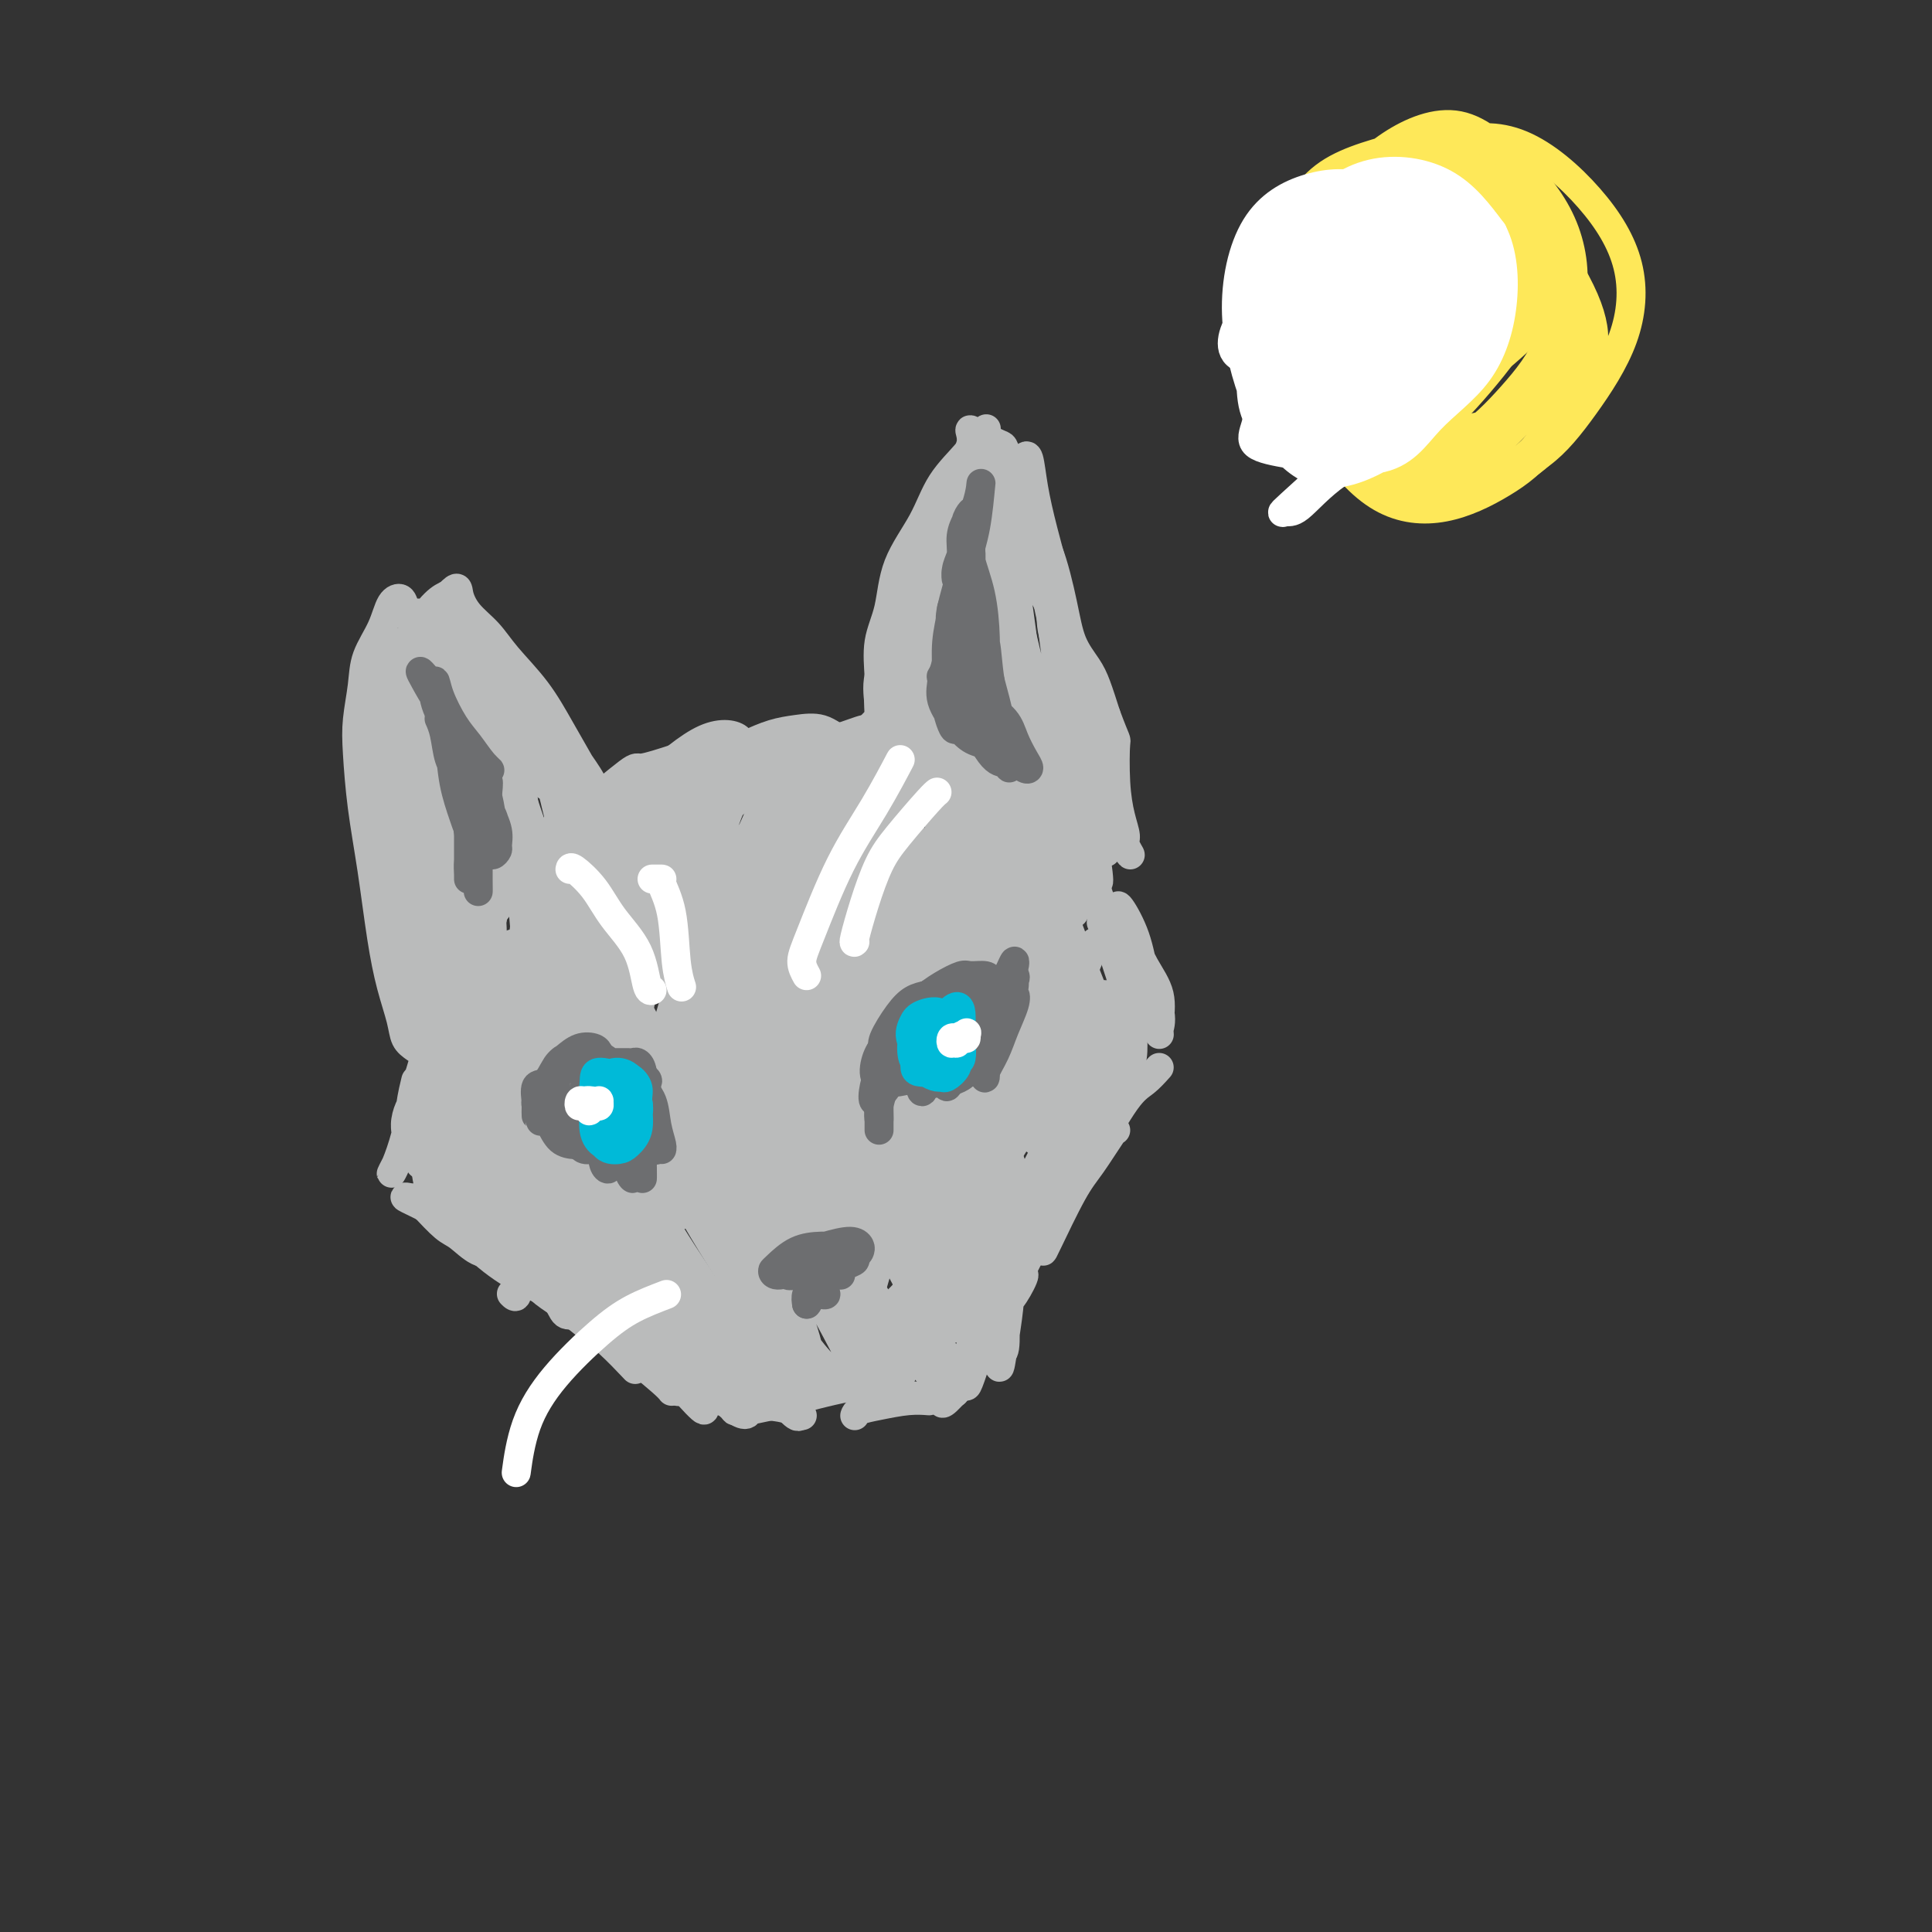 <svg viewBox='0 0 400 400' version='1.1' xmlns='http://www.w3.org/2000/svg' xmlns:xlink='http://www.w3.org/1999/xlink'><rect x="0" y="0" width="400" height="400" fill="#333333" stroke="none"/><g fill='none' stroke='#BABBBB' stroke-width='6' stroke-linecap='round' stroke-linejoin='round'><path d='M110,180c-0.001,0.096 -0.003,0.193 0,0c0.003,-0.193 0.009,-0.674 0,-1c-0.009,-0.326 -0.035,-0.495 0,-1c0.035,-0.505 0.130,-1.344 1,-2c0.870,-0.656 2.515,-1.127 4,-2c1.485,-0.873 2.810,-2.148 4,-3c1.190,-0.852 2.246,-1.280 3,-2c0.754,-0.720 1.208,-1.730 2,-2c0.792,-0.270 1.923,0.200 3,0c1.077,-0.200 2.101,-1.071 3,-2c0.899,-0.929 1.675,-1.915 3,-3c1.325,-1.085 3.200,-2.268 5,-3c1.800,-0.732 3.527,-1.012 5,-1c1.473,0.012 2.693,0.315 4,0c1.307,-0.315 2.702,-1.249 4,-2c1.298,-0.751 2.500,-1.318 4,-2c1.500,-0.682 3.299,-1.479 5,-2c1.701,-0.521 3.305,-0.767 5,-1c1.695,-0.233 3.481,-0.454 5,0c1.519,0.454 2.771,1.584 4,2c1.229,0.416 2.434,0.118 4,0c1.566,-0.118 3.494,-0.056 5,0c1.506,0.056 2.592,0.106 4,0c1.408,-0.106 3.138,-0.368 4,0c0.862,0.368 0.855,1.367 1,2c0.145,0.633 0.441,0.902 1,1c0.559,0.098 1.381,0.026 2,0c0.619,-0.026 1.034,-0.008 1,0c-0.034,0.008 -0.517,0.004 -1,0'/><path d='M195,156c0.495,0.678 -0.267,0.872 -1,1c-0.733,0.128 -1.438,0.188 -2,0c-0.562,-0.188 -0.981,-0.626 -2,-1c-1.019,-0.374 -2.638,-0.686 -4,-1c-1.362,-0.314 -2.466,-0.631 -4,-1c-1.534,-0.369 -3.498,-0.788 -6,-1c-2.502,-0.212 -5.542,-0.215 -8,0c-2.458,0.215 -4.333,0.650 -6,1c-1.667,0.350 -3.126,0.617 -5,1c-1.874,0.383 -4.163,0.883 -5,1c-0.837,0.117 -0.221,-0.150 -1,0c-0.779,0.150 -2.953,0.718 -5,1c-2.047,0.282 -3.968,0.279 -6,1c-2.032,0.721 -4.176,2.167 -6,3c-1.824,0.833 -3.328,1.055 -5,2c-1.672,0.945 -3.511,2.613 -5,4c-1.489,1.387 -2.626,2.492 -4,4c-1.374,1.508 -2.984,3.420 -5,5c-2.016,1.580 -4.439,2.829 -6,4c-1.561,1.171 -2.260,2.265 -3,3c-0.740,0.735 -1.519,1.111 -2,2c-0.481,0.889 -0.663,2.293 -1,3c-0.337,0.707 -0.828,0.719 -1,1c-0.172,0.281 -0.023,0.832 0,1c0.023,0.168 -0.078,-0.047 0,-1c0.078,-0.953 0.337,-2.645 1,-4c0.663,-1.355 1.731,-2.372 3,-4c1.269,-1.628 2.738,-3.867 5,-6c2.262,-2.133 5.318,-4.159 9,-7c3.682,-2.841 7.991,-6.496 10,-8c2.009,-1.504 1.717,-0.858 3,-1c1.283,-0.142 4.142,-1.071 7,-2'/><path d='M140,157c2.765,-0.622 4.678,-0.677 7,-1c2.322,-0.323 5.054,-0.913 8,-1c2.946,-0.087 6.105,0.330 9,0c2.895,-0.330 5.526,-1.406 8,-2c2.474,-0.594 4.791,-0.706 7,-1c2.209,-0.294 4.308,-0.769 6,-1c1.692,-0.231 2.975,-0.219 4,0c1.025,0.219 1.790,0.646 2,1c0.210,0.354 -0.136,0.634 0,1c0.136,0.366 0.753,0.819 1,1c0.247,0.181 0.123,0.091 0,0'/><path d='M184,151c-0.304,0.172 -0.607,0.344 -1,0c-0.393,-0.344 -0.875,-1.203 -1,-2c-0.125,-0.797 0.106,-1.533 0,-3c-0.106,-1.467 -0.551,-3.664 0,-6c0.551,-2.336 2.097,-4.810 3,-7c0.903,-2.190 1.163,-4.096 2,-7c0.837,-2.904 2.252,-6.805 3,-10c0.748,-3.195 0.827,-5.684 1,-7c0.173,-1.316 0.438,-1.459 1,-2c0.562,-0.541 1.422,-1.480 2,-3c0.578,-1.520 0.875,-3.621 2,-5c1.125,-1.379 3.079,-2.037 4,-3c0.921,-0.963 0.810,-2.231 1,-3c0.190,-0.769 0.680,-1.038 1,-1c0.320,0.038 0.470,0.384 0,1c-0.470,0.616 -1.560,1.504 -2,3c-0.440,1.496 -0.228,3.602 -1,5c-0.772,1.398 -2.526,2.089 -4,4c-1.474,1.911 -2.668,5.044 -4,8c-1.332,2.956 -2.802,5.737 -4,9c-1.198,3.263 -2.125,7.009 -3,10c-0.875,2.991 -1.699,5.229 -2,8c-0.301,2.771 -0.081,6.077 0,8c0.081,1.923 0.022,2.464 0,3c-0.022,0.536 -0.006,1.067 0,1c0.006,-0.067 0.002,-0.734 0,-2c-0.002,-1.266 -0.001,-3.133 0,-5'/><path d='M182,145c0.029,-1.719 0.101,-3.016 0,-5c-0.101,-1.984 -0.374,-4.654 0,-7c0.374,-2.346 1.396,-4.368 2,-7c0.604,-2.632 0.791,-5.874 2,-9c1.209,-3.126 3.442,-6.137 5,-9c1.558,-2.863 2.442,-5.577 4,-8c1.558,-2.423 3.790,-4.555 5,-6c1.210,-1.445 1.398,-2.202 2,-3c0.602,-0.798 1.618,-1.636 2,-2c0.382,-0.364 0.130,-0.254 0,0c-0.130,0.254 -0.137,0.653 0,1c0.137,0.347 0.417,0.640 1,1c0.583,0.360 1.469,0.785 2,1c0.531,0.215 0.708,0.221 1,1c0.292,0.779 0.701,2.333 1,4c0.299,1.667 0.488,3.447 1,5c0.512,1.553 1.345,2.880 2,5c0.655,2.120 1.131,5.035 2,7c0.869,1.965 2.131,2.980 3,5c0.869,2.020 1.346,5.044 2,8c0.654,2.956 1.486,5.845 2,8c0.514,2.155 0.711,3.576 1,5c0.289,1.424 0.670,2.851 1,5c0.330,2.149 0.609,5.020 1,8c0.391,2.980 0.893,6.069 1,9c0.107,2.931 -0.181,5.702 0,8c0.181,2.298 0.832,4.121 1,5c0.168,0.879 -0.147,0.814 0,1c0.147,0.186 0.756,0.625 1,1c0.244,0.375 0.122,0.688 0,1'/><path d='M227,178c1.312,9.107 -0.409,2.374 -1,0c-0.591,-2.374 -0.053,-0.390 0,0c0.053,0.390 -0.378,-0.813 -1,-2c-0.622,-1.187 -1.435,-2.358 -2,-4c-0.565,-1.642 -0.881,-3.754 -1,-6c-0.119,-2.246 -0.042,-4.626 0,-7c0.042,-2.374 0.050,-4.742 0,-8c-0.050,-3.258 -0.158,-7.404 -1,-11c-0.842,-3.596 -2.418,-6.641 -3,-9c-0.582,-2.359 -0.169,-4.034 -1,-6c-0.831,-1.966 -2.904,-4.225 -4,-6c-1.096,-1.775 -1.215,-3.068 -2,-5c-0.785,-1.932 -2.237,-4.504 -3,-7c-0.763,-2.496 -0.839,-4.917 -1,-6c-0.161,-1.083 -0.407,-0.828 -1,-1c-0.593,-0.172 -1.531,-0.770 -2,-1c-0.469,-0.230 -0.467,-0.091 -1,-1c-0.533,-0.909 -1.600,-2.865 -2,-4c-0.400,-1.135 -0.133,-1.449 0,-2c0.133,-0.551 0.132,-1.339 0,-2c-0.132,-0.661 -0.395,-1.194 0,-1c0.395,0.194 1.448,1.114 2,2c0.552,0.886 0.601,1.739 1,3c0.399,1.261 1.146,2.929 2,4c0.854,1.071 1.813,1.545 3,3c1.187,1.455 2.601,3.891 4,6c1.399,2.109 2.783,3.892 4,7c1.217,3.108 2.265,7.540 3,11c0.735,3.460 1.156,5.948 2,8c0.844,2.052 2.112,3.668 3,5c0.888,1.332 1.397,2.381 2,4c0.603,1.619 1.302,3.810 2,6'/><path d='M229,148c2.321,6.231 2.123,4.809 2,6c-0.123,1.191 -0.171,4.994 0,8c0.171,3.006 0.562,5.214 1,7c0.438,1.786 0.924,3.149 1,4c0.076,0.851 -0.259,1.191 0,2c0.259,0.809 1.111,2.086 1,2c-0.111,-0.086 -1.184,-1.536 -2,-3c-0.816,-1.464 -1.376,-2.944 -2,-5c-0.624,-2.056 -1.313,-4.689 -2,-7c-0.687,-2.311 -1.372,-4.301 -2,-7c-0.628,-2.699 -1.200,-6.106 -2,-10c-0.800,-3.894 -1.830,-8.275 -3,-12c-1.170,-3.725 -2.482,-6.793 -4,-10c-1.518,-3.207 -3.244,-6.551 -4,-9c-0.756,-2.449 -0.543,-4.001 -1,-5c-0.457,-0.999 -1.584,-1.443 -2,-2c-0.416,-0.557 -0.123,-1.228 0,-2c0.123,-0.772 0.074,-1.647 0,-2c-0.074,-0.353 -0.175,-0.184 0,-1c0.175,-0.816 0.626,-2.618 1,-4c0.374,-1.382 0.670,-2.344 1,-3c0.330,-0.656 0.695,-1.005 1,0c0.305,1.005 0.550,3.365 1,6c0.450,2.635 1.105,5.544 2,9c0.895,3.456 2.030,7.459 3,12c0.970,4.541 1.776,9.619 3,15c1.224,5.381 2.868,11.064 4,16c1.132,4.936 1.752,9.125 2,12c0.248,2.875 0.124,4.438 0,6'/><path d='M228,171c2.310,11.429 0.083,2.000 -1,-2c-1.083,-4.000 -1.024,-2.571 -1,-2c0.024,0.571 0.012,0.286 0,0'/><path d='M86,217c-0.780,-0.548 -1.560,-1.096 -2,-2c-0.440,-0.904 -0.541,-2.165 -1,-4c-0.459,-1.835 -1.275,-4.243 -2,-7c-0.725,-2.757 -1.358,-5.862 -2,-10c-0.642,-4.138 -1.293,-9.309 -2,-14c-0.707,-4.691 -1.470,-8.903 -2,-13c-0.530,-4.097 -0.826,-8.079 -1,-11c-0.174,-2.921 -0.227,-4.782 0,-7c0.227,-2.218 0.733,-4.792 1,-7c0.267,-2.208 0.294,-4.050 1,-6c0.706,-1.950 2.090,-4.006 3,-6c0.910,-1.994 1.344,-3.924 2,-5c0.656,-1.076 1.532,-1.297 2,-1c0.468,0.297 0.526,1.112 1,2c0.474,0.888 1.364,1.850 2,3c0.636,1.150 1.018,2.487 2,4c0.982,1.513 2.563,3.200 4,5c1.437,1.800 2.729,3.712 4,6c1.271,2.288 2.522,4.951 4,8c1.478,3.049 3.184,6.485 4,8c0.816,1.515 0.743,1.108 1,2c0.257,0.892 0.843,3.082 2,5c1.157,1.918 2.884,3.564 4,5c1.116,1.436 1.621,2.661 2,3c0.379,0.339 0.631,-0.209 1,0c0.369,0.209 0.856,1.176 1,2c0.144,0.824 -0.055,1.507 0,2c0.055,0.493 0.363,0.798 0,1c-0.363,0.202 -1.395,0.303 -2,0c-0.605,-0.303 -0.781,-1.009 -1,-2c-0.219,-0.991 -0.482,-2.267 -1,-4c-0.518,-1.733 -1.291,-3.924 -2,-6c-0.709,-2.076 -1.355,-4.038 -2,-6'/><path d='M107,162c-1.502,-3.807 -1.258,-4.326 -2,-6c-0.742,-1.674 -2.468,-4.504 -4,-7c-1.532,-2.496 -2.868,-4.658 -4,-7c-1.132,-2.342 -2.061,-4.862 -3,-7c-0.939,-2.138 -1.889,-3.893 -3,-5c-1.111,-1.107 -2.384,-1.567 -3,-2c-0.616,-0.433 -0.573,-0.840 -1,-1c-0.427,-0.160 -1.322,-0.072 -2,0c-0.678,0.072 -1.138,0.128 -2,0c-0.862,-0.128 -2.124,-0.440 -3,1c-0.876,1.440 -1.364,4.633 -2,7c-0.636,2.367 -1.418,3.907 -2,7c-0.582,3.093 -0.963,7.740 -1,13c-0.037,5.260 0.271,11.135 1,16c0.729,4.865 1.879,8.721 3,13c1.121,4.279 2.211,8.982 3,13c0.789,4.018 1.275,7.351 2,9c0.725,1.649 1.688,1.615 2,2c0.312,0.385 -0.028,1.190 0,1c0.028,-0.190 0.425,-1.377 0,-3c-0.425,-1.623 -1.673,-3.684 -2,-6c-0.327,-2.316 0.266,-4.888 0,-8c-0.266,-3.112 -1.392,-6.764 -2,-11c-0.608,-4.236 -0.696,-9.055 -1,-14c-0.304,-4.945 -0.822,-10.016 -1,-14c-0.178,-3.984 -0.015,-6.882 0,-8c0.015,-1.118 -0.117,-0.457 0,-1c0.117,-0.543 0.482,-2.292 1,-4c0.518,-1.708 1.191,-3.375 2,-5c0.809,-1.625 1.756,-3.207 3,-5c1.244,-1.793 2.784,-3.798 4,-5c1.216,-1.202 2.108,-1.601 3,-2'/><path d='M93,123c1.932,-2.050 1.762,-1.174 2,0c0.238,1.174 0.884,2.646 2,4c1.116,1.354 2.701,2.588 4,4c1.299,1.412 2.313,3.000 4,5c1.687,2.000 4.048,4.412 6,7c1.952,2.588 3.494,5.353 5,8c1.506,2.647 2.977,5.178 4,7c1.023,1.822 1.599,2.937 2,4c0.401,1.063 0.626,2.074 1,3c0.374,0.926 0.897,1.768 1,2c0.103,0.232 -0.216,-0.145 0,0c0.216,0.145 0.965,0.811 1,1c0.035,0.189 -0.643,-0.098 -1,-1c-0.357,-0.902 -0.393,-2.417 -1,-4c-0.607,-1.583 -1.784,-3.234 -3,-5c-1.216,-1.766 -2.470,-3.647 -4,-5c-1.530,-1.353 -3.334,-2.178 -5,-4c-1.666,-1.822 -3.192,-4.642 -5,-7c-1.808,-2.358 -3.898,-4.253 -6,-6c-2.102,-1.747 -4.217,-3.346 -6,-5c-1.783,-1.654 -3.233,-3.365 -4,-4c-0.767,-0.635 -0.849,-0.195 -1,0c-0.151,0.195 -0.370,0.144 0,1c0.370,0.856 1.329,2.620 2,4c0.671,1.380 1.054,2.377 2,4c0.946,1.623 2.454,3.871 4,6c1.546,2.129 3.130,4.140 5,7c1.870,2.860 4.027,6.571 6,9c1.973,2.429 3.762,3.577 5,4c1.238,0.423 1.925,0.121 2,0c0.075,-0.121 -0.463,-0.060 -1,0'/><path d='M114,162c2.102,3.031 -1.143,0.608 -3,-1c-1.857,-1.608 -2.325,-2.403 -3,-4c-0.675,-1.597 -1.558,-3.997 -3,-7c-1.442,-3.003 -3.444,-6.607 -5,-10c-1.556,-3.393 -2.665,-6.573 -3,-8c-0.335,-1.427 0.105,-1.102 0,-1c-0.105,0.102 -0.756,-0.020 -1,0c-0.244,0.020 -0.082,0.182 1,1c1.082,0.818 3.084,2.292 5,4c1.916,1.708 3.746,3.651 6,7c2.254,3.349 4.931,8.105 6,10c1.069,1.895 0.529,0.929 1,2c0.471,1.071 1.953,4.180 3,6c1.047,1.820 1.658,2.350 2,3c0.342,0.650 0.414,1.419 0,2c-0.414,0.581 -1.313,0.973 -2,1c-0.687,0.027 -1.160,-0.311 -2,-2c-0.840,-1.689 -2.047,-4.728 -3,-7c-0.953,-2.272 -1.654,-3.777 -3,-7c-1.346,-3.223 -3.339,-8.164 -4,-10c-0.661,-1.836 0.011,-0.568 0,-1c-0.011,-0.432 -0.704,-2.565 -1,-3c-0.296,-0.435 -0.194,0.829 1,4c1.194,3.171 3.480,8.251 5,12c1.520,3.749 2.274,6.167 3,9c0.726,2.833 1.424,6.079 2,8c0.576,1.921 1.031,2.515 1,1c-0.031,-1.515 -0.547,-5.139 -1,-7c-0.453,-1.861 -0.844,-1.960 -1,-2c-0.156,-0.040 -0.078,-0.020 0,0'/><path d='M87,225c-0.340,1.226 -0.680,2.453 -1,3c-0.320,0.547 -0.619,0.416 -1,1c-0.381,0.584 -0.845,1.885 -1,3c-0.155,1.115 -0.000,2.046 0,2c0.000,-0.046 -0.154,-1.068 0,-2c0.154,-0.932 0.617,-1.773 1,-3c0.383,-1.227 0.685,-2.838 1,-4c0.315,-1.162 0.643,-1.874 1,-3c0.357,-1.126 0.744,-2.667 1,-3c0.256,-0.333 0.380,0.543 0,2c-0.380,1.457 -1.263,3.497 -2,6c-0.737,2.503 -1.329,5.470 -2,8c-0.671,2.530 -1.421,4.622 -2,6c-0.579,1.378 -0.989,2.043 -1,2c-0.011,-0.043 0.375,-0.792 1,-2c0.625,-1.208 1.488,-2.874 2,-5c0.512,-2.126 0.673,-4.713 1,-7c0.327,-2.287 0.820,-4.273 1,-5c0.180,-0.727 0.049,-0.196 0,0c-0.049,0.196 -0.014,0.056 0,0c0.014,-0.056 0.007,-0.028 0,0'/><path d='M232,194c-0.083,0.332 -0.166,0.663 0,1c0.166,0.337 0.581,0.678 1,1c0.419,0.322 0.844,0.625 1,1c0.156,0.375 0.045,0.821 0,1c-0.045,0.179 -0.022,0.089 0,0'/><path d='M228,191c0.071,-0.694 0.143,-1.387 0,-2c-0.143,-0.613 -0.500,-1.145 0,-1c0.500,0.145 1.857,0.969 3,2c1.143,1.031 2.072,2.270 3,4c0.928,1.730 1.854,3.953 3,6c1.146,2.047 2.511,3.920 3,6c0.489,2.080 0.102,4.369 0,6c-0.102,1.631 0.081,2.604 0,2c-0.081,-0.604 -0.427,-2.786 -1,-5c-0.573,-2.214 -1.373,-4.461 -2,-7c-0.627,-2.539 -1.081,-5.371 -2,-8c-0.919,-2.629 -2.301,-5.054 -3,-6c-0.699,-0.946 -0.713,-0.414 0,1c0.713,1.414 2.152,3.710 3,6c0.848,2.290 1.104,4.572 2,7c0.896,2.428 2.434,5.000 3,7c0.566,2.000 0.162,3.429 0,4c-0.162,0.571 -0.081,0.286 0,0'/><path d='M86,248c0.458,0.430 0.916,0.860 2,2c1.084,1.140 2.794,2.991 4,4c1.206,1.009 1.907,1.175 3,2c1.093,0.825 2.576,2.308 4,3c1.424,0.692 2.788,0.591 4,1c1.212,0.409 2.273,1.326 3,3c0.727,1.674 1.119,4.105 1,5c-0.119,0.895 -0.748,0.256 -1,0c-0.252,-0.256 -0.126,-0.128 0,0'/><path d='M85,248c-0.744,-0.152 -1.488,-0.305 -1,0c0.488,0.305 2.207,1.067 4,2c1.793,0.933 3.659,2.037 6,4c2.341,1.963 5.156,4.785 8,7c2.844,2.215 5.715,3.823 8,5c2.285,1.177 3.984,1.924 5,3c1.016,1.076 1.351,2.482 2,3c0.649,0.518 1.614,0.148 2,0c0.386,-0.148 0.193,-0.074 0,0'/><path d='M107,262c1.130,0.570 2.260,1.140 3,2c0.740,0.860 1.089,2.011 2,3c0.911,0.989 2.385,1.818 4,3c1.615,1.182 3.371,2.719 5,4c1.629,1.281 3.131,2.306 5,4c1.869,1.694 4.105,4.055 5,5c0.895,0.945 0.447,0.472 0,0'/><path d='M235,224c-1.012,1.299 -2.025,2.598 -3,4c-0.975,1.402 -1.913,2.907 -3,5c-1.087,2.093 -2.322,4.774 -4,7c-1.678,2.226 -3.798,3.997 -5,5c-1.202,1.003 -1.487,1.238 -1,1c0.487,-0.238 1.747,-0.949 3,-2c1.253,-1.051 2.501,-2.443 3,-3c0.499,-0.557 0.250,-0.278 0,0'/><path d='M240,221c-0.981,1.088 -1.961,2.177 -3,3c-1.039,0.823 -2.135,1.381 -4,4c-1.865,2.619 -4.498,7.299 -7,11c-2.502,3.701 -4.873,6.424 -7,9c-2.127,2.576 -4.009,5.005 -5,6c-0.991,0.995 -1.090,0.555 0,-1c1.090,-1.555 3.370,-4.226 5,-6c1.630,-1.774 2.608,-2.650 3,-3c0.392,-0.350 0.196,-0.175 0,0'/><path d='M231,234c-0.053,-0.152 -0.105,-0.303 -1,1c-0.895,1.303 -2.632,4.062 -4,6c-1.368,1.938 -2.367,3.056 -4,6c-1.633,2.944 -3.901,7.716 -5,10c-1.099,2.284 -1.028,2.081 -1,2c0.028,-0.081 0.014,-0.041 0,0'/><path d='M137,272c-0.008,1.351 -0.016,2.702 0,4c0.016,1.298 0.056,2.544 0,4c-0.056,1.456 -0.207,3.123 0,4c0.207,0.877 0.774,0.965 1,1c0.226,0.035 0.113,0.018 0,0'/><path d='M135,267c0.023,0.414 0.047,0.828 0,1c-0.047,0.172 -0.164,0.102 0,1c0.164,0.898 0.608,2.762 1,5c0.392,2.238 0.732,4.848 1,7c0.268,2.152 0.464,3.845 1,5c0.536,1.155 1.414,1.773 2,2c0.586,0.227 0.882,0.065 1,0c0.118,-0.065 0.059,-0.032 0,0'/><path d='M138,282c0.081,0.339 0.162,0.679 0,1c-0.162,0.321 -0.566,0.625 0,1c0.566,0.375 2.103,0.822 4,2c1.897,1.178 4.155,3.086 7,4c2.845,0.914 6.278,0.833 9,1c2.722,0.167 4.733,0.584 6,1c1.267,0.416 1.791,0.833 2,1c0.209,0.167 0.105,0.083 0,0'/><path d='M154,291c-1.003,0.386 -2.006,0.772 -2,1c0.006,0.228 1.021,0.300 3,0c1.979,-0.300 4.923,-0.970 9,-2c4.077,-1.030 9.289,-2.420 13,-3c3.711,-0.580 5.922,-0.348 7,0c1.078,0.348 1.022,0.814 1,1c-0.022,0.186 -0.011,0.093 0,0'/><path d='M177,293c-0.032,0.091 -0.064,0.182 0,0c0.064,-0.182 0.224,-0.637 1,-1c0.776,-0.363 2.167,-0.633 4,-1c1.833,-0.367 4.109,-0.829 6,-1c1.891,-0.171 3.397,-0.049 4,0c0.603,0.049 0.301,0.024 0,0'/><path d='M213,259c-0.228,-0.450 -0.456,-0.899 -1,-1c-0.544,-0.101 -1.403,0.148 -2,1c-0.597,0.852 -0.931,2.309 -1,4c-0.069,1.691 0.129,3.618 0,6c-0.129,2.382 -0.584,5.220 -1,8c-0.416,2.780 -0.792,5.501 -1,6c-0.208,0.499 -0.248,-1.225 0,-2c0.248,-0.775 0.783,-0.602 1,-2c0.217,-1.398 0.115,-4.369 0,-7c-0.115,-2.631 -0.243,-4.924 0,-7c0.243,-2.076 0.859,-3.935 1,-6c0.141,-2.065 -0.191,-4.335 0,-6c0.191,-1.665 0.906,-2.723 1,-2c0.094,0.723 -0.433,3.227 -1,6c-0.567,2.773 -1.173,5.814 -2,9c-0.827,3.186 -1.874,6.517 -3,10c-1.126,3.483 -2.331,7.119 -3,9c-0.669,1.881 -0.801,2.009 -1,2c-0.199,-0.009 -0.465,-0.153 0,-2c0.465,-1.847 1.660,-5.397 3,-8c1.340,-2.603 2.824,-4.261 4,-6c1.176,-1.739 2.044,-3.561 3,-5c0.956,-1.439 2.000,-2.497 2,-2c-0.000,0.497 -1.045,2.547 -2,4c-0.955,1.453 -1.821,2.309 -3,4c-1.179,1.691 -2.670,4.217 -4,7c-1.330,2.783 -2.498,5.823 -3,7c-0.502,1.177 -0.339,0.492 -1,1c-0.661,0.508 -2.146,2.208 -3,3c-0.854,0.792 -1.076,0.675 -1,0c0.076,-0.675 0.450,-1.907 1,-3c0.550,-1.093 1.275,-2.046 2,-3'/><path d='M198,284c0.723,-1.485 1.530,-2.196 2,-3c0.470,-0.804 0.602,-1.700 1,-2c0.398,-0.300 1.063,-0.005 1,1c-0.063,1.005 -0.853,2.718 -2,4c-1.147,1.282 -2.649,2.133 -4,3c-1.351,0.867 -2.550,1.752 -4,2c-1.450,0.248 -3.152,-0.139 -5,0c-1.848,0.139 -3.844,0.805 -5,1c-1.156,0.195 -1.473,-0.081 -2,0c-0.527,0.081 -1.266,0.519 -1,0c0.266,-0.519 1.535,-1.995 3,-3c1.465,-1.005 3.125,-1.540 4,-2c0.875,-0.460 0.964,-0.846 1,-1c0.036,-0.154 0.018,-0.077 0,0'/><path d='M84,143c-0.817,0.329 -1.634,0.659 -2,2c-0.366,1.341 -0.280,3.694 0,7c0.280,3.306 0.754,7.565 1,13c0.246,5.435 0.265,12.048 1,18c0.735,5.952 2.186,11.245 3,15c0.814,3.755 0.990,5.972 1,7c0.010,1.028 -0.146,0.866 0,-1c0.146,-1.866 0.593,-5.438 0,-10c-0.593,-4.562 -2.226,-10.116 -3,-16c-0.774,-5.884 -0.689,-12.098 -1,-19c-0.311,-6.902 -1.018,-14.491 -1,-19c0.018,-4.509 0.762,-5.939 1,-4c0.238,1.939 -0.028,7.248 0,13c0.028,5.752 0.352,11.946 1,20c0.648,8.054 1.621,17.968 3,27c1.379,9.032 3.163,17.182 4,22c0.837,4.818 0.725,6.302 1,6c0.275,-0.302 0.935,-2.391 1,-7c0.065,-4.609 -0.467,-11.738 -1,-19c-0.533,-7.262 -1.069,-14.656 -2,-23c-0.931,-8.344 -2.257,-17.637 -3,-26c-0.743,-8.363 -0.904,-15.796 -1,-18c-0.096,-2.204 -0.126,0.821 0,5c0.126,4.179 0.407,9.511 1,17c0.593,7.489 1.497,17.136 2,21c0.503,3.864 0.604,1.946 1,5c0.396,3.054 1.088,11.082 2,18c0.912,6.918 2.046,12.727 3,16c0.954,3.273 1.730,4.011 2,2c0.270,-2.011 0.034,-6.772 0,-12c-0.034,-5.228 0.133,-10.922 0,-17c-0.133,-6.078 -0.567,-12.539 -1,-19'/><path d='M97,167c-0.549,-11.512 -1.423,-16.291 -2,-21c-0.577,-4.709 -0.858,-9.347 -1,-9c-0.142,0.347 -0.146,5.679 0,12c0.146,6.321 0.442,13.632 1,21c0.558,7.368 1.380,14.793 2,22c0.620,7.207 1.040,14.196 2,19c0.960,4.804 2.461,7.423 3,7c0.539,-0.423 0.116,-3.888 0,-8c-0.116,-4.112 0.073,-8.873 0,-14c-0.073,-5.127 -0.410,-10.621 -1,-17c-0.590,-6.379 -1.434,-13.642 -2,-20c-0.566,-6.358 -0.855,-11.809 -1,-13c-0.145,-1.191 -0.145,1.880 0,6c0.145,4.120 0.435,9.291 1,15c0.565,5.709 1.406,11.957 2,19c0.594,7.043 0.941,14.881 2,20c1.059,5.119 2.829,7.520 4,8c1.171,0.480 1.742,-0.962 2,-4c0.258,-3.038 0.204,-7.673 0,-12c-0.204,-4.327 -0.559,-8.347 -1,-13c-0.441,-4.653 -0.970,-9.939 -2,-15c-1.030,-5.061 -2.561,-9.897 -3,-12c-0.439,-2.103 0.216,-1.473 1,2c0.784,3.473 1.699,9.788 3,15c1.301,5.212 2.988,9.320 4,14c1.012,4.680 1.348,9.933 2,13c0.652,3.067 1.619,3.949 2,4c0.381,0.051 0.174,-0.729 0,-2c-0.174,-1.271 -0.316,-3.035 -1,-6c-0.684,-2.965 -1.910,-7.133 -3,-12c-1.090,-4.867 -2.045,-10.434 -3,-16'/><path d='M108,170c-1.056,-8.320 -0.195,-11.121 0,-12c0.195,-0.879 -0.275,0.165 0,4c0.275,3.835 1.294,10.461 2,16c0.706,5.539 1.100,9.991 2,15c0.900,5.009 2.308,10.574 3,15c0.692,4.426 0.670,7.712 1,9c0.330,1.288 1.012,0.578 1,-1c-0.012,-1.578 -0.718,-4.022 -1,-5c-0.282,-0.978 -0.141,-0.489 0,0'/><path d='M99,213c-0.935,-0.158 -1.870,-0.316 -2,0c-0.130,0.316 0.543,1.105 0,2c-0.543,0.895 -2.304,1.895 -3,4c-0.696,2.105 -0.327,5.314 -1,8c-0.673,2.686 -2.388,4.850 -3,6c-0.612,1.150 -0.123,1.285 0,1c0.123,-0.285 -0.121,-0.991 0,-2c0.121,-1.009 0.607,-2.323 1,-4c0.393,-1.677 0.693,-3.719 1,-6c0.307,-2.281 0.623,-4.802 1,-7c0.377,-2.198 0.817,-4.074 1,-5c0.183,-0.926 0.111,-0.901 0,1c-0.111,1.901 -0.261,5.679 -1,9c-0.739,3.321 -2.067,6.187 -3,9c-0.933,2.813 -1.472,5.575 -2,8c-0.528,2.425 -1.046,4.513 -1,4c0.046,-0.513 0.654,-3.626 1,-7c0.346,-3.374 0.429,-7.008 1,-10c0.571,-2.992 1.628,-5.340 2,-8c0.372,-2.660 0.057,-5.631 0,-6c-0.057,-0.369 0.142,1.863 0,4c-0.142,2.137 -0.627,4.178 -1,6c-0.373,1.822 -0.635,3.425 -1,5c-0.365,1.575 -0.833,3.121 -1,3c-0.167,-0.121 -0.035,-1.909 0,-4c0.035,-2.091 -0.029,-4.486 0,-7c0.029,-2.514 0.151,-5.147 0,-7c-0.151,-1.853 -0.576,-2.927 -1,-4'/><path d='M87,206c-0.214,-3.153 -0.251,-0.036 0,3c0.251,3.036 0.788,5.990 1,9c0.212,3.010 0.097,6.075 0,10c-0.097,3.925 -0.177,8.711 0,12c0.177,3.289 0.610,5.080 1,6c0.390,0.920 0.737,0.968 1,0c0.263,-0.968 0.441,-2.950 1,-5c0.559,-2.050 1.499,-4.166 2,-7c0.501,-2.834 0.563,-6.385 1,-10c0.437,-3.615 1.250,-7.293 2,-11c0.750,-3.707 1.437,-7.443 2,-9c0.563,-1.557 1.000,-0.935 1,2c-0.000,2.935 -0.439,8.181 -1,13c-0.561,4.819 -1.244,9.209 -2,14c-0.756,4.791 -1.583,9.983 -2,13c-0.417,3.017 -0.422,3.858 0,4c0.422,0.142 1.271,-0.415 2,-2c0.729,-1.585 1.338,-4.200 2,-8c0.662,-3.800 1.376,-8.787 2,-14c0.624,-5.213 1.156,-10.652 2,-16c0.844,-5.348 1.999,-10.604 3,-13c1.001,-2.396 1.847,-1.931 2,0c0.153,1.931 -0.386,5.328 -1,10c-0.614,4.672 -1.302,10.618 -2,16c-0.698,5.382 -1.406,10.201 -2,15c-0.594,4.799 -1.076,9.579 -1,12c0.076,2.421 0.708,2.483 1,1c0.292,-1.483 0.243,-4.511 1,-8c0.757,-3.489 2.319,-7.439 3,-12c0.681,-4.561 0.480,-9.732 1,-16c0.520,-6.268 1.760,-13.634 3,-21'/><path d='M110,194c1.323,-8.981 0.130,-3.433 0,-4c-0.130,-0.567 0.801,-7.247 1,-10c0.199,-2.753 -0.336,-1.577 -1,2c-0.664,3.577 -1.457,9.555 -2,16c-0.543,6.445 -0.835,13.358 -1,21c-0.165,7.642 -0.202,16.014 0,22c0.202,5.986 0.645,9.586 1,11c0.355,1.414 0.623,0.641 1,-1c0.377,-1.641 0.864,-4.151 1,-8c0.136,-3.849 -0.080,-9.037 0,-15c0.080,-5.963 0.457,-12.702 1,-21c0.543,-8.298 1.254,-18.156 2,-25c0.746,-6.844 1.528,-10.674 2,-11c0.472,-0.326 0.635,2.851 0,7c-0.635,4.149 -2.068,9.271 -3,15c-0.932,5.729 -1.362,12.064 -2,19c-0.638,6.936 -1.483,14.472 -2,20c-0.517,5.528 -0.704,9.049 0,9c0.704,-0.049 2.300,-3.667 3,-7c0.700,-3.333 0.505,-6.380 1,-11c0.495,-4.620 1.680,-10.812 3,-18c1.320,-7.188 2.775,-15.371 4,-22c1.225,-6.629 2.219,-11.706 3,-14c0.781,-2.294 1.350,-1.807 1,1c-0.350,2.807 -1.620,7.934 -2,10c-0.380,2.066 0.128,1.072 0,3c-0.128,1.928 -0.892,6.779 -2,12c-1.108,5.221 -2.559,10.812 -4,17c-1.441,6.188 -2.872,12.973 -3,16c-0.128,3.027 1.048,2.296 2,0c0.952,-2.296 1.679,-6.157 3,-11c1.321,-4.843 3.234,-10.670 5,-17c1.766,-6.330 3.383,-13.165 5,-20'/><path d='M127,180c3.159,-9.911 3.557,-10.690 4,-12c0.443,-1.310 0.931,-3.151 1,-3c0.069,0.151 -0.282,2.293 -1,5c-0.718,2.707 -1.802,5.980 -3,10c-1.198,4.020 -2.510,8.788 -4,14c-1.490,5.212 -3.158,10.870 -4,15c-0.842,4.130 -0.858,6.734 0,6c0.858,-0.734 2.591,-4.805 4,-9c1.409,-4.195 2.495,-8.514 4,-13c1.505,-4.486 3.429,-9.140 5,-14c1.571,-4.860 2.791,-9.928 4,-13c1.209,-3.072 2.409,-4.149 3,-4c0.591,0.149 0.573,1.526 0,4c-0.573,2.474 -1.700,6.047 -3,10c-1.300,3.953 -2.771,8.285 -4,13c-1.229,4.715 -2.215,9.812 -3,13c-0.785,3.188 -1.367,4.465 -1,4c0.367,-0.465 1.685,-2.673 3,-6c1.315,-3.327 2.628,-7.775 4,-12c1.372,-4.225 2.803,-8.228 4,-12c1.197,-3.772 2.158,-7.314 3,-10c0.842,-2.686 1.563,-4.515 2,-5c0.437,-0.485 0.589,0.375 0,3c-0.589,2.625 -1.919,7.015 -3,11c-1.081,3.985 -1.913,7.566 -3,12c-1.087,4.434 -2.427,9.723 -3,13c-0.573,3.277 -0.377,4.544 0,4c0.377,-0.544 0.936,-2.898 2,-6c1.064,-3.102 2.633,-6.950 4,-11c1.367,-4.050 2.534,-8.300 4,-12c1.466,-3.700 3.233,-6.850 5,-10'/><path d='M151,165c2.794,-6.794 2.279,-4.278 2,-3c-0.279,1.278 -0.324,1.317 -1,3c-0.676,1.683 -1.985,5.012 -3,8c-1.015,2.988 -1.735,5.637 -3,9c-1.265,3.363 -3.073,7.439 -4,10c-0.927,2.561 -0.972,3.608 0,3c0.972,-0.608 2.960,-2.870 5,-6c2.040,-3.130 4.133,-7.128 6,-11c1.867,-3.872 3.508,-7.620 5,-11c1.492,-3.380 2.833,-6.393 4,-8c1.167,-1.607 2.159,-1.807 2,-1c-0.159,0.807 -1.468,2.619 -3,6c-1.532,3.381 -3.285,8.329 -5,13c-1.715,4.671 -3.390,9.066 -5,13c-1.610,3.934 -3.153,7.408 -3,8c0.153,0.592 2.004,-1.698 4,-5c1.996,-3.302 4.139,-7.617 6,-11c1.861,-3.383 3.442,-5.833 5,-9c1.558,-3.167 3.093,-7.053 4,-10c0.907,-2.947 1.186,-4.957 2,-6c0.814,-1.043 2.164,-1.118 2,0c-0.164,1.118 -1.843,3.428 -3,6c-1.157,2.572 -1.794,5.407 -3,9c-1.206,3.593 -2.981,7.946 -4,11c-1.019,3.054 -1.282,4.811 -1,5c0.282,0.189 1.109,-1.190 2,-3c0.891,-1.810 1.847,-4.052 3,-6c1.153,-1.948 2.503,-3.601 3,-5c0.497,-1.399 0.142,-2.542 0,-3c-0.142,-0.458 -0.071,-0.229 0,0'/><path d='M122,180c-1.606,0.107 -3.213,0.213 -4,0c-0.787,-0.213 -0.756,-0.746 0,-2c0.756,-1.254 2.235,-3.231 5,-6c2.765,-2.769 6.816,-6.331 11,-10c4.184,-3.669 8.500,-7.446 12,-9c3.500,-1.554 6.186,-0.887 7,0c0.814,0.887 -0.242,1.993 -2,4c-1.758,2.007 -4.219,4.916 -7,8c-2.781,3.084 -5.884,6.345 -9,9c-3.116,2.655 -6.246,4.706 -9,6c-2.754,1.294 -5.133,1.833 -6,2c-0.867,0.167 -0.222,-0.037 2,-2c2.222,-1.963 6.020,-5.684 10,-9c3.980,-3.316 8.141,-6.225 13,-9c4.859,-2.775 10.415,-5.414 14,-7c3.585,-1.586 5.198,-2.120 6,-2c0.802,0.120 0.793,0.892 0,2c-0.793,1.108 -2.368,2.552 -4,4c-1.632,1.448 -3.319,2.899 -6,5c-2.681,2.101 -6.355,4.853 -9,7c-2.645,2.147 -4.260,3.690 -5,4c-0.740,0.310 -0.605,-0.615 1,-2c1.605,-1.385 4.680,-3.232 8,-6c3.320,-2.768 6.887,-6.458 11,-9c4.113,-2.542 8.774,-3.936 12,-5c3.226,-1.064 5.018,-1.797 6,-2c0.982,-0.203 1.155,0.125 0,1c-1.155,0.875 -3.640,2.296 -6,4c-2.360,1.704 -4.597,3.689 -7,6c-2.403,2.311 -4.972,4.946 -7,7c-2.028,2.054 -3.514,3.527 -5,5'/><path d='M154,174c-3.419,3.297 0.533,0.038 4,-3c3.467,-3.038 6.450,-5.856 10,-9c3.550,-3.144 7.667,-6.614 11,-9c3.333,-2.386 5.883,-3.687 7,-4c1.117,-0.313 0.800,0.361 0,2c-0.800,1.639 -2.082,4.243 -4,7c-1.918,2.757 -4.473,5.667 -7,9c-2.527,3.333 -5.027,7.090 -7,9c-1.973,1.910 -3.421,1.974 -4,2c-0.579,0.026 -0.290,0.013 0,0'/><path d='M188,146c0.560,-2.927 1.119,-5.854 2,-9c0.881,-3.146 2.082,-6.512 3,-9c0.918,-2.488 1.552,-4.098 2,-5c0.448,-0.902 0.712,-1.095 0,1c-0.712,2.095 -2.398,6.480 -4,11c-1.602,4.520 -3.120,9.177 -5,14c-1.880,4.823 -4.122,9.813 -6,15c-1.878,5.187 -3.393,10.569 -4,13c-0.607,2.431 -0.308,1.909 1,-1c1.308,-2.909 3.625,-8.204 6,-14c2.375,-5.796 4.809,-12.091 7,-19c2.191,-6.909 4.139,-14.430 6,-21c1.861,-6.570 3.635,-12.188 5,-15c1.365,-2.812 2.320,-2.817 2,-1c-0.320,1.817 -1.916,5.456 -4,10c-2.084,4.544 -4.656,9.994 -7,16c-2.344,6.006 -4.459,12.568 -7,19c-2.541,6.432 -5.508,12.735 -7,17c-1.492,4.265 -1.508,6.494 -1,7c0.508,0.506 1.539,-0.710 3,-4c1.461,-3.290 3.352,-8.653 5,-14c1.648,-5.347 3.053,-10.677 6,-19c2.947,-8.323 7.434,-19.638 9,-24c1.566,-4.362 0.209,-1.770 1,-5c0.791,-3.230 3.728,-12.282 4,-13c0.272,-0.718 -2.123,6.900 -4,14c-1.877,7.100 -3.237,13.683 -5,21c-1.763,7.317 -3.928,15.367 -5,22c-1.072,6.633 -1.050,11.850 0,14c1.050,2.150 3.129,1.233 4,1c0.871,-0.233 0.535,0.219 1,-1c0.465,-1.219 1.733,-4.110 3,-7'/><path d='M199,160c1.044,-3.506 1.655,-8.270 2,-13c0.345,-4.730 0.423,-9.426 1,-15c0.577,-5.574 1.654,-12.025 2,-18c0.346,-5.975 -0.039,-11.473 0,-14c0.039,-2.527 0.504,-2.082 0,1c-0.504,3.082 -1.975,8.801 -3,15c-1.025,6.199 -1.604,12.878 -2,20c-0.396,7.122 -0.610,14.689 0,20c0.610,5.311 2.044,8.368 3,11c0.956,2.632 1.433,4.841 2,4c0.567,-0.841 1.225,-4.731 2,-9c0.775,-4.269 1.668,-8.917 2,-14c0.332,-5.083 0.103,-10.601 0,-18c-0.103,-7.399 -0.081,-16.679 0,-23c0.081,-6.321 0.220,-9.685 0,-9c-0.220,0.685 -0.800,5.417 -1,11c-0.200,5.583 -0.022,12.017 0,19c0.022,6.983 -0.114,14.516 0,22c0.114,7.484 0.477,14.918 1,20c0.523,5.082 1.205,7.812 2,9c0.795,1.188 1.702,0.835 2,-1c0.298,-1.835 -0.013,-5.153 0,-9c0.013,-3.847 0.349,-8.224 0,-13c-0.349,-4.776 -1.383,-9.951 -2,-16c-0.617,-6.049 -0.815,-12.973 -1,-18c-0.185,-5.027 -0.356,-8.156 0,-7c0.356,1.156 1.239,6.597 2,12c0.761,5.403 1.400,10.768 2,16c0.600,5.232 1.162,10.332 2,16c0.838,5.668 1.954,11.905 3,16c1.046,4.095 2.023,6.047 3,8'/><path d='M221,183c2.094,11.009 1.329,4.531 1,0c-0.329,-4.531 -0.220,-7.115 0,-11c0.220,-3.885 0.552,-9.072 0,-15c-0.552,-5.928 -1.988,-12.597 -3,-19c-1.012,-6.403 -1.599,-12.539 -2,-15c-0.401,-2.461 -0.616,-1.248 0,2c0.616,3.248 2.062,8.529 3,14c0.938,5.471 1.370,11.132 2,17c0.630,5.868 1.460,11.944 2,17c0.540,5.056 0.790,9.094 1,11c0.210,1.906 0.380,1.681 0,1c-0.380,-0.681 -1.310,-1.818 -2,-5c-0.690,-3.182 -1.141,-8.408 -2,-13c-0.859,-4.592 -2.126,-8.549 -4,-15c-1.874,-6.451 -4.355,-15.398 -6,-23c-1.645,-7.602 -2.454,-13.861 -3,-17c-0.546,-3.139 -0.828,-3.158 -1,-1c-0.172,2.158 -0.232,6.493 0,12c0.232,5.507 0.757,12.185 1,19c0.243,6.815 0.205,13.767 0,20c-0.205,6.233 -0.577,11.749 -1,15c-0.423,3.251 -0.896,4.239 -1,3c-0.104,-1.239 0.159,-4.704 0,-9c-0.159,-4.296 -0.742,-9.424 -1,-15c-0.258,-5.576 -0.190,-11.601 -1,-19c-0.810,-7.399 -2.496,-16.172 -3,-23c-0.504,-6.828 0.174,-11.711 1,-13c0.826,-1.289 1.799,1.015 2,5c0.201,3.985 -0.369,9.650 -1,15c-0.631,5.350 -1.323,10.386 -2,16c-0.677,5.614 -1.338,11.807 -2,18'/><path d='M199,155c-1.370,11.308 -3.295,12.578 -4,14c-0.705,1.422 -0.189,2.996 0,3c0.189,0.004 0.051,-1.562 0,-5c-0.051,-3.438 -0.016,-8.747 0,-14c0.016,-5.253 0.013,-10.448 0,-18c-0.013,-7.552 -0.036,-17.459 1,-24c1.036,-6.541 3.131,-9.714 4,-10c0.869,-0.286 0.513,2.315 0,6c-0.513,3.685 -1.182,8.455 -2,14c-0.818,5.545 -1.787,11.865 -3,18c-1.213,6.135 -2.672,12.084 -4,17c-1.328,4.916 -2.526,8.797 -3,11c-0.474,2.203 -0.224,2.726 0,1c0.224,-1.726 0.423,-5.703 1,-10c0.577,-4.297 1.532,-8.914 2,-14c0.468,-5.086 0.451,-10.641 1,-17c0.549,-6.359 1.666,-13.521 3,-18c1.334,-4.479 2.886,-6.275 4,-6c1.114,0.275 1.789,2.622 1,6c-0.789,3.378 -3.044,7.788 -5,14c-1.956,6.212 -3.613,14.227 -5,20c-1.387,5.773 -2.503,9.303 -4,14c-1.497,4.697 -3.373,10.560 -4,14c-0.627,3.440 -0.003,4.458 0,3c0.003,-1.458 -0.615,-5.392 0,-10c0.615,-4.608 2.465,-9.891 4,-16c1.535,-6.109 2.757,-13.046 4,-18c1.243,-4.954 2.509,-7.926 3,-8c0.491,-0.074 0.209,2.749 -1,7c-1.209,4.251 -3.345,9.929 -5,15c-1.655,5.071 -2.827,9.536 -4,14'/><path d='M183,158c-1.623,6.038 -0.680,3.135 -1,4c-0.320,0.865 -1.901,5.500 -3,9c-1.099,3.500 -1.714,5.867 -2,6c-0.286,0.133 -0.242,-1.968 0,-4c0.242,-2.032 0.680,-3.997 1,-6c0.320,-2.003 0.520,-4.046 1,-6c0.480,-1.954 1.241,-3.819 2,-6c0.759,-2.181 1.518,-4.678 2,-6c0.482,-1.322 0.687,-1.467 0,-1c-0.687,0.467 -2.268,1.547 -4,4c-1.732,2.453 -3.617,6.277 -6,11c-2.383,4.723 -5.265,10.343 -7,14c-1.735,3.657 -2.324,5.350 -2,5c0.324,-0.350 1.561,-2.743 4,-6c2.439,-3.257 6.080,-7.377 9,-11c2.920,-3.623 5.120,-6.749 6,-8c0.880,-1.251 0.440,-0.625 0,0'/><path d='M106,254c0.409,0.220 0.817,0.441 0,0c-0.817,-0.441 -2.860,-1.543 -4,-2c-1.140,-0.457 -1.376,-0.267 -2,-2c-0.624,-1.733 -1.637,-5.388 -3,-8c-1.363,-2.612 -3.075,-4.181 -4,-5c-0.925,-0.819 -1.063,-0.888 -1,0c0.063,0.888 0.325,2.734 2,5c1.675,2.266 4.761,4.952 8,8c3.239,3.048 6.631,6.458 11,10c4.369,3.542 9.714,7.217 14,10c4.286,2.783 7.513,4.675 9,6c1.487,1.325 1.233,2.084 1,3c-0.233,0.916 -0.445,1.991 -2,1c-1.555,-0.991 -4.453,-4.047 -8,-7c-3.547,-2.953 -7.743,-5.804 -12,-9c-4.257,-3.196 -8.574,-6.738 -13,-11c-4.426,-4.262 -8.963,-9.243 -11,-11c-2.037,-1.757 -1.576,-0.292 0,2c1.576,2.292 4.268,5.409 9,10c4.732,4.591 11.503,10.657 14,13c2.497,2.343 0.720,0.963 2,2c1.280,1.037 5.617,4.492 10,8c4.383,3.508 8.812,7.070 11,9c2.188,1.930 2.136,2.226 2,2c-0.136,-0.226 -0.357,-0.976 -2,-3c-1.643,-2.024 -4.709,-5.322 -8,-9c-3.291,-3.678 -6.806,-7.734 -11,-13c-4.194,-5.266 -9.068,-11.740 -13,-17c-3.932,-5.260 -6.924,-9.304 -7,-10c-0.076,-0.696 2.763,1.958 6,6c3.237,4.042 6.871,9.473 11,15c4.129,5.527 8.751,11.151 13,16c4.249,4.849 8.124,8.925 12,13'/><path d='M140,286c7.684,8.787 5.893,5.753 5,4c-0.893,-1.753 -0.887,-2.225 -2,-5c-1.113,-2.775 -3.346,-7.853 -6,-12c-2.654,-4.147 -5.729,-7.362 -9,-12c-3.271,-4.638 -6.737,-10.699 -10,-16c-3.263,-5.301 -6.322,-9.841 -8,-12c-1.678,-2.159 -1.977,-1.938 -1,0c0.977,1.938 3.228,5.594 6,10c2.772,4.406 6.066,9.564 10,15c3.934,5.436 8.508,11.150 13,17c4.492,5.850 8.902,11.835 12,15c3.098,3.165 4.883,3.511 5,2c0.117,-1.511 -1.434,-4.880 -4,-9c-2.566,-4.120 -6.148,-8.993 -9,-14c-2.852,-5.007 -4.975,-10.150 -10,-18c-5.025,-7.850 -12.951,-18.407 -16,-23c-3.049,-4.593 -1.221,-3.221 -2,-4c-0.779,-0.779 -4.166,-3.708 -5,-4c-0.834,-0.292 0.884,2.054 3,6c2.116,3.946 4.628,9.492 8,15c3.372,5.508 7.603,10.978 12,17c4.397,6.022 8.960,12.596 13,18c4.040,5.404 7.555,9.637 10,12c2.445,2.363 3.818,2.854 4,2c0.182,-0.854 -0.827,-3.054 -3,-7c-2.173,-3.946 -5.511,-9.639 -9,-15c-3.489,-5.361 -7.128,-10.390 -12,-19c-4.872,-8.610 -10.977,-20.802 -15,-28c-4.023,-7.198 -5.965,-9.404 -6,-9c-0.035,0.404 1.837,3.416 4,8c2.163,4.584 4.618,10.738 8,17c3.382,6.262 7.691,12.631 12,19'/><path d='M138,256c6.156,10.377 9.545,14.321 13,19c3.455,4.679 6.977,10.093 10,14c3.023,3.907 5.547,6.309 4,2c-1.547,-4.309 -7.164,-15.327 -12,-24c-4.836,-8.673 -8.892,-15.001 -14,-25c-5.108,-9.999 -11.269,-23.670 -15,-31c-3.731,-7.330 -5.033,-8.319 -5,-7c0.033,1.319 1.402,4.947 4,10c2.598,5.053 6.424,11.529 10,18c3.576,6.471 6.901,12.935 11,20c4.099,7.065 8.971,14.731 13,20c4.029,5.269 7.214,8.140 9,10c1.786,1.860 2.171,2.708 2,1c-0.171,-1.708 -0.899,-5.973 -3,-11c-2.101,-5.027 -5.577,-10.816 -9,-17c-3.423,-6.184 -6.794,-12.762 -12,-23c-5.206,-10.238 -12.246,-24.134 -16,-31c-3.754,-6.866 -4.223,-6.701 -3,-4c1.223,2.701 4.138,7.937 7,15c2.862,7.063 5.670,15.954 10,25c4.330,9.046 10.181,18.248 15,26c4.819,7.752 8.604,14.053 12,18c3.396,3.947 6.401,5.540 8,6c1.599,0.460 1.791,-0.214 0,-4c-1.791,-3.786 -5.563,-10.685 -9,-17c-3.437,-6.315 -6.537,-12.046 -11,-22c-4.463,-9.954 -10.289,-24.132 -15,-34c-4.711,-9.868 -8.307,-15.426 -9,-17c-0.693,-1.574 1.516,0.836 4,6c2.484,5.164 5.242,13.082 8,21'/><path d='M145,220c3.709,8.315 6.982,15.603 11,24c4.018,8.397 8.781,17.904 13,24c4.219,6.096 7.894,8.782 11,12c3.106,3.218 5.642,6.967 5,4c-0.642,-2.967 -4.461,-12.649 -9,-22c-4.539,-9.351 -9.799,-18.370 -12,-22c-2.201,-3.630 -1.342,-1.870 -3,-7c-1.658,-5.130 -5.834,-17.149 -10,-26c-4.166,-8.851 -8.324,-14.532 -9,-15c-0.676,-0.468 2.130,4.278 5,10c2.870,5.722 5.805,12.420 9,20c3.195,7.580 6.649,16.043 11,24c4.351,7.957 9.598,15.407 14,22c4.402,6.593 7.958,12.329 11,16c3.042,3.671 5.570,5.278 6,4c0.430,-1.278 -1.239,-5.441 -4,-11c-2.761,-5.559 -6.615,-12.514 -11,-21c-4.385,-8.486 -9.303,-18.505 -15,-31c-5.697,-12.495 -12.175,-27.468 -16,-36c-3.825,-8.532 -4.996,-10.622 -4,-9c0.996,1.622 4.160,6.957 7,14c2.840,7.043 5.355,15.792 9,25c3.645,9.208 8.421,18.873 13,27c4.579,8.127 8.962,14.716 12,19c3.038,4.284 4.732,6.264 6,7c1.268,0.736 2.111,0.229 1,-3c-1.111,-3.229 -4.176,-9.180 -7,-15c-2.824,-5.820 -5.406,-11.508 -9,-19c-3.594,-7.492 -8.198,-16.786 -12,-27c-3.802,-10.214 -6.800,-21.347 -8,-26c-1.200,-4.653 -0.600,-2.827 0,-1'/><path d='M160,181c-4.503,-11.217 1.739,6.239 6,18c4.261,11.761 6.540,17.827 10,26c3.460,8.173 8.100,18.452 12,26c3.900,7.548 7.058,12.365 10,15c2.942,2.635 5.666,3.088 5,0c-0.666,-3.088 -4.722,-9.717 -8,-16c-3.278,-6.283 -5.780,-12.221 -9,-21c-3.220,-8.779 -7.160,-20.399 -10,-29c-2.840,-8.601 -4.581,-14.185 -5,-15c-0.419,-0.815 0.482,3.137 2,8c1.518,4.863 3.653,10.635 6,17c2.347,6.365 4.908,13.322 8,20c3.092,6.678 6.717,13.077 10,18c3.283,4.923 6.225,8.371 8,11c1.775,2.629 2.383,4.439 3,4c0.617,-0.439 1.241,-3.128 0,-7c-1.241,-3.872 -4.348,-8.927 -7,-15c-2.652,-6.073 -4.849,-13.164 -9,-24c-4.151,-10.836 -10.255,-25.419 -14,-35c-3.745,-9.581 -5.132,-14.162 -5,-14c0.132,0.162 1.784,5.067 4,12c2.216,6.933 4.998,15.893 8,25c3.002,9.107 6.226,18.361 10,26c3.774,7.639 8.099,13.665 11,17c2.901,3.335 4.379,3.980 5,3c0.621,-0.980 0.385,-3.586 -1,-8c-1.385,-4.414 -3.918,-10.637 -6,-17c-2.082,-6.363 -3.715,-12.867 -7,-22c-3.285,-9.133 -8.224,-20.895 -11,-28c-2.776,-7.105 -3.388,-9.552 -4,-12'/><path d='M182,164c-4.255,-12.661 -0.392,-0.814 2,7c2.392,7.814 3.314,11.596 5,17c1.686,5.404 4.136,12.430 7,19c2.864,6.570 6.140,12.683 9,17c2.860,4.317 5.303,6.839 7,9c1.697,2.161 2.648,3.961 3,3c0.352,-0.961 0.103,-4.682 -1,-9c-1.103,-4.318 -3.061,-9.234 -5,-15c-1.939,-5.766 -3.858,-12.382 -7,-23c-3.142,-10.618 -7.506,-25.237 -8,-27c-0.494,-1.763 2.880,9.329 5,18c2.120,8.671 2.984,14.920 5,22c2.016,7.080 5.184,14.991 8,20c2.816,5.009 5.281,7.116 7,8c1.719,0.884 2.692,0.543 3,-1c0.308,-1.543 -0.050,-4.290 -1,-8c-0.950,-3.710 -2.493,-8.384 -4,-13c-1.507,-4.616 -2.980,-9.175 -5,-15c-2.020,-5.825 -4.588,-12.918 -6,-17c-1.412,-4.082 -1.668,-5.154 -1,-3c0.668,2.154 2.261,7.534 4,13c1.739,5.466 3.626,11.020 6,16c2.374,4.980 5.235,9.388 7,13c1.765,3.612 2.433,6.428 4,8c1.567,1.572 4.031,1.899 5,2c0.969,0.101 0.442,-0.026 0,-2c-0.442,-1.974 -0.799,-5.797 -2,-10c-1.201,-4.203 -3.246,-8.785 -6,-16c-2.754,-7.215 -6.215,-17.061 -8,-22c-1.785,-4.939 -1.892,-4.969 -2,-5'/><path d='M213,170c-2.089,-6.634 1.687,4.281 4,12c2.313,7.719 3.161,12.242 5,17c1.839,4.758 4.669,9.750 7,14c2.331,4.250 4.161,7.756 5,7c0.839,-0.756 0.685,-5.775 0,-10c-0.685,-4.225 -1.900,-7.657 -3,-11c-1.100,-3.343 -2.085,-6.597 -3,-10c-0.915,-3.403 -1.762,-6.953 -2,-8c-0.238,-1.047 0.132,0.410 1,3c0.868,2.590 2.234,6.313 3,9c0.766,2.687 0.933,4.339 1,5c0.067,0.661 0.033,0.330 0,0'/><path d='M111,226c0.085,0.248 0.169,0.497 0,2c-0.169,1.503 -0.592,4.261 0,9c0.592,4.739 2.198,11.460 3,17c0.802,5.540 0.800,9.900 1,12c0.200,2.100 0.601,1.939 1,1c0.399,-0.939 0.797,-2.657 1,-6c0.203,-3.343 0.213,-8.312 0,-12c-0.213,-3.688 -0.648,-6.094 -1,-8c-0.352,-1.906 -0.621,-3.313 -1,-4c-0.379,-0.687 -0.866,-0.654 -1,0c-0.134,0.654 0.087,1.931 1,4c0.913,2.069 2.517,4.931 4,9c1.483,4.069 2.845,9.345 4,13c1.155,3.655 2.104,5.689 3,7c0.896,1.311 1.738,1.898 2,2c0.262,0.102 -0.057,-0.281 0,-1c0.057,-0.719 0.492,-1.774 0,-3c-0.492,-1.226 -1.909,-2.622 -3,-4c-1.091,-1.378 -1.856,-2.737 -3,-5c-1.144,-2.263 -2.666,-5.428 -4,-8c-1.334,-2.572 -2.480,-4.550 -3,-6c-0.520,-1.450 -0.412,-2.372 0,-2c0.412,0.372 1.130,2.038 2,5c0.870,2.962 1.893,7.219 3,11c1.107,3.781 2.298,7.086 3,10c0.702,2.914 0.915,5.438 1,6c0.085,0.562 0.042,-0.839 0,-3c-0.042,-2.161 -0.083,-5.082 0,-9c0.083,-3.918 0.290,-8.834 0,-13c-0.290,-4.166 -1.078,-7.583 -2,-13c-0.922,-5.417 -1.978,-12.833 -2,-19c-0.022,-6.167 0.989,-11.083 2,-16'/><path d='M122,202c0.526,-12.054 2.840,-5.689 4,-1c1.160,4.689 1.166,7.702 1,11c-0.166,3.298 -0.506,6.881 -2,16c-1.494,9.119 -4.144,23.775 -5,29c-0.856,5.225 0.081,1.019 1,-3c0.919,-4.019 1.819,-7.849 3,-12c1.181,-4.151 2.641,-8.621 4,-14c1.359,-5.379 2.615,-11.667 4,-18c1.385,-6.333 2.899,-12.713 4,-17c1.101,-4.287 1.788,-6.482 2,-6c0.212,0.482 -0.053,3.640 -1,7c-0.947,3.360 -2.576,6.921 -4,12c-1.424,5.079 -2.642,11.677 -4,18c-1.358,6.323 -2.854,12.370 -4,17c-1.146,4.630 -1.942,7.841 -1,8c0.942,0.159 3.620,-2.734 6,-7c2.380,-4.266 4.460,-9.905 7,-17c2.540,-7.095 5.540,-15.645 7,-19c1.460,-3.355 1.382,-1.516 2,-4c0.618,-2.484 1.934,-9.292 3,-14c1.066,-4.708 1.882,-7.316 2,-8c0.118,-0.684 -0.462,0.554 -2,4c-1.538,3.446 -4.035,9.098 -6,14c-1.965,4.902 -3.399,9.053 -5,15c-1.601,5.947 -3.367,13.689 -5,20c-1.633,6.311 -3.131,11.190 -3,13c0.131,1.810 1.891,0.551 4,-3c2.109,-3.551 4.565,-9.395 7,-15c2.435,-5.605 4.848,-10.971 7,-17c2.152,-6.029 4.043,-12.723 6,-18c1.957,-5.277 3.978,-9.139 6,-13'/><path d='M160,180c3.091,-8.047 1.320,-4.164 0,0c-1.320,4.164 -2.188,8.611 -4,13c-1.812,4.389 -4.569,8.722 -7,14c-2.431,5.278 -4.537,11.501 -8,21c-3.463,9.499 -8.282,22.274 -9,25c-0.718,2.726 2.667,-4.598 6,-11c3.333,-6.402 6.616,-11.882 10,-19c3.384,-7.118 6.869,-15.874 10,-24c3.131,-8.126 5.906,-15.622 8,-20c2.094,-4.378 3.505,-5.639 4,-6c0.495,-0.361 0.073,0.178 -1,3c-1.073,2.822 -2.799,7.927 -5,13c-2.201,5.073 -4.878,10.116 -8,17c-3.122,6.884 -6.691,15.610 -10,24c-3.309,8.390 -6.359,16.444 -7,20c-0.641,3.556 1.125,2.616 4,-1c2.875,-3.616 6.858,-9.907 11,-17c4.142,-7.093 8.444,-14.990 12,-23c3.556,-8.010 6.366,-16.135 9,-23c2.634,-6.865 5.092,-12.471 7,-16c1.908,-3.529 3.265,-4.981 3,-4c-0.265,0.981 -2.153,4.394 -5,9c-2.847,4.606 -6.653,10.406 -10,17c-3.347,6.594 -6.236,13.984 -10,23c-3.764,9.016 -8.401,19.659 -11,26c-2.599,6.341 -3.158,8.382 -2,9c1.158,0.618 4.032,-0.185 7,-4c2.968,-3.815 6.030,-10.643 9,-17c2.970,-6.357 5.849,-12.245 9,-20c3.151,-7.755 6.576,-17.378 10,-27'/><path d='M182,182c4.383,-11.865 5.841,-18.029 7,-22c1.159,-3.971 2.020,-5.750 2,-4c-0.020,1.750 -0.921,7.029 -2,11c-1.079,3.971 -2.336,6.634 -8,20c-5.664,13.366 -15.735,37.434 -21,50c-5.265,12.566 -5.725,13.631 -5,14c0.725,0.369 2.634,0.041 5,-3c2.366,-3.041 5.190,-8.796 8,-15c2.810,-6.204 5.607,-12.858 9,-21c3.393,-8.142 7.380,-17.772 11,-26c3.620,-8.228 6.871,-15.053 9,-19c2.129,-3.947 3.137,-5.017 3,-3c-0.137,2.017 -1.419,7.122 -4,13c-2.581,5.878 -6.461,12.530 -10,20c-3.539,7.470 -6.738,15.757 -11,25c-4.262,9.243 -9.589,19.442 -12,26c-2.411,6.558 -1.906,9.475 0,9c1.906,-0.475 5.213,-4.343 9,-10c3.787,-5.657 8.054,-13.103 12,-21c3.946,-7.897 7.572,-16.247 11,-25c3.428,-8.753 6.660,-17.910 9,-23c2.340,-5.090 3.789,-6.112 4,-6c0.211,0.112 -0.814,1.357 -3,5c-2.186,3.643 -5.532,9.682 -9,16c-3.468,6.318 -7.057,12.914 -11,21c-3.943,8.086 -8.239,17.661 -12,27c-3.761,9.339 -6.988,18.441 -7,22c-0.012,3.559 3.189,1.573 7,-3c3.811,-4.573 8.232,-11.735 13,-20c4.768,-8.265 9.884,-17.632 15,-27'/><path d='M201,213c6.665,-12.597 9.328,-20.590 12,-26c2.672,-5.410 5.354,-8.238 6,-9c0.646,-0.762 -0.743,0.541 -2,2c-1.257,1.459 -2.381,3.075 -8,12c-5.619,8.925 -15.734,25.161 -22,37c-6.266,11.839 -8.683,19.282 -10,25c-1.317,5.718 -1.534,9.710 0,10c1.534,0.290 4.818,-3.122 8,-8c3.182,-4.878 6.263,-11.221 10,-18c3.737,-6.779 8.132,-13.992 12,-22c3.868,-8.008 7.210,-16.810 10,-23c2.790,-6.190 5.028,-9.769 6,-11c0.972,-1.231 0.678,-0.113 -1,3c-1.678,3.113 -4.738,8.222 -8,14c-3.262,5.778 -6.724,12.224 -11,20c-4.276,7.776 -9.365,16.881 -14,26c-4.635,9.119 -8.816,18.252 -10,23c-1.184,4.748 0.629,5.109 3,4c2.371,-1.109 5.299,-3.689 9,-9c3.701,-5.311 8.175,-13.352 13,-22c4.825,-8.648 10.001,-17.902 14,-26c3.999,-8.098 6.820,-15.040 8,-18c1.180,-2.960 0.717,-1.937 0,-1c-0.717,0.937 -1.689,1.790 -4,5c-2.311,3.210 -5.960,8.779 -9,14c-3.040,5.221 -5.472,10.095 -9,17c-3.528,6.905 -8.152,15.840 -11,23c-2.848,7.160 -3.921,12.543 -3,15c0.921,2.457 3.834,1.988 7,-1c3.166,-2.988 6.583,-8.494 10,-14'/><path d='M207,255c3.365,-5.268 6.778,-11.439 10,-18c3.222,-6.561 6.254,-13.513 8,-18c1.746,-4.487 2.208,-6.509 3,-8c0.792,-1.491 1.914,-2.450 -2,3c-3.914,5.450 -12.865,17.310 -18,26c-5.135,8.690 -6.455,14.210 -8,20c-1.545,5.790 -3.313,11.848 -3,14c0.313,2.152 2.709,0.397 5,-2c2.291,-2.397 4.476,-5.435 7,-10c2.524,-4.565 5.387,-10.656 8,-16c2.613,-5.344 4.975,-9.942 7,-14c2.025,-4.058 3.712,-7.578 4,-9c0.288,-1.422 -0.824,-0.746 -2,1c-1.176,1.746 -2.417,4.562 -4,8c-1.583,3.438 -3.507,7.497 -6,12c-2.493,4.503 -5.554,9.449 -8,15c-2.446,5.551 -4.277,11.706 -5,15c-0.723,3.294 -0.338,3.728 1,2c1.338,-1.728 3.628,-5.618 6,-10c2.372,-4.382 4.827,-9.255 7,-15c2.173,-5.745 4.064,-12.364 6,-19c1.936,-6.636 3.916,-13.291 5,-18c1.084,-4.709 1.270,-7.471 1,-8c-0.270,-0.529 -0.997,1.177 -3,4c-2.003,2.823 -5.283,6.764 -8,11c-2.717,4.236 -4.872,8.768 -8,15c-3.128,6.232 -7.230,14.165 -11,21c-3.770,6.835 -7.207,12.571 -9,16c-1.793,3.429 -1.941,4.551 -1,3c0.941,-1.551 2.970,-5.776 5,-10'/><path d='M194,266c2.144,-5.082 5.003,-12.786 8,-21c2.997,-8.214 6.132,-16.936 10,-28c3.868,-11.064 8.468,-24.468 10,-30c1.532,-5.532 -0.004,-3.191 1,-5c1.004,-1.809 4.547,-7.769 2,-4c-2.547,3.769 -11.185,17.266 -17,27c-5.815,9.734 -8.806,15.705 -13,24c-4.194,8.295 -9.590,18.915 -13,27c-3.410,8.085 -4.833,13.634 -5,16c-0.167,2.366 0.923,1.550 2,-1c1.077,-2.550 2.142,-6.833 4,-13c1.858,-6.167 4.509,-14.219 8,-23c3.491,-8.781 7.822,-18.291 12,-29c4.178,-10.709 8.203,-22.616 11,-29c2.797,-6.384 4.365,-7.244 4,-6c-0.365,1.244 -2.661,4.591 -6,10c-3.339,5.409 -7.719,12.881 -12,21c-4.281,8.119 -8.464,16.885 -13,26c-4.536,9.115 -9.426,18.580 -12,26c-2.574,7.420 -2.831,12.797 -3,15c-0.169,2.203 -0.249,1.233 0,1c0.249,-0.233 0.826,0.273 2,-2c1.174,-2.273 2.944,-7.324 5,-14c2.056,-6.676 4.397,-14.976 7,-24c2.603,-9.024 5.466,-18.773 9,-29c3.534,-10.227 7.737,-20.932 10,-26c2.263,-5.068 2.586,-4.499 2,-3c-0.586,1.499 -2.080,3.929 -5,9c-2.920,5.071 -7.267,12.782 -11,20c-3.733,7.218 -6.851,13.943 -11,23c-4.149,9.057 -9.328,20.445 -12,28c-2.672,7.555 -2.836,11.278 -3,15'/><path d='M165,267c-1.906,7.101 0.830,3.352 3,-1c2.170,-4.352 3.772,-9.308 6,-16c2.228,-6.692 5.080,-15.119 8,-24c2.920,-8.881 5.909,-18.216 10,-30c4.091,-11.784 9.286,-26.016 10,-29c0.714,-2.984 -3.051,5.281 -7,12c-3.949,6.719 -8.081,11.891 -12,19c-3.919,7.109 -7.625,16.154 -11,25c-3.375,8.846 -6.419,17.491 -8,24c-1.581,6.509 -1.698,10.882 -1,12c0.698,1.118 2.212,-1.017 3,-3c0.788,-1.983 0.851,-3.813 2,-7c1.149,-3.187 3.384,-7.731 5,-13c1.616,-5.269 2.614,-11.264 4,-16c1.386,-4.736 3.159,-8.212 4,-11c0.841,-2.788 0.748,-4.890 1,-6c0.252,-1.110 0.848,-1.230 2,-7c1.152,-5.770 2.860,-17.189 4,-23c1.140,-5.811 1.711,-6.015 1,-5c-0.711,1.015 -2.705,3.247 -5,7c-2.295,3.753 -4.893,9.026 -8,15c-3.107,5.974 -6.725,12.649 -10,20c-3.275,7.351 -6.207,15.379 -8,22c-1.793,6.621 -2.446,11.837 -2,14c0.446,2.163 1.992,1.274 3,-1c1.008,-2.274 1.478,-5.933 3,-12c1.522,-6.067 4.095,-14.542 5,-18c0.905,-3.458 0.142,-1.898 1,-5c0.858,-3.102 3.338,-10.868 6,-19c2.662,-8.132 5.506,-16.632 7,-21c1.494,-4.368 1.638,-4.604 1,-3c-0.638,1.604 -2.056,5.047 -4,9c-1.944,3.953 -4.412,8.415 -7,14c-2.588,5.585 -5.294,12.292 -8,19'/><path d='M163,209c-4.440,10.253 -6.042,14.887 -7,19c-0.958,4.113 -1.274,7.706 -2,13c-0.726,5.294 -1.862,12.289 1,2c2.862,-10.289 9.724,-37.862 14,-53c4.276,-15.138 5.968,-17.841 7,-20c1.032,-2.159 1.403,-3.772 1,-3c-0.403,0.772 -1.582,3.931 -4,8c-2.418,4.069 -6.076,9.049 -9,14c-2.924,4.951 -5.112,9.875 -8,16c-2.888,6.125 -6.474,13.452 -9,19c-2.526,5.548 -3.991,9.316 -4,10c-0.009,0.684 1.440,-1.715 2,-3c0.560,-1.285 0.232,-1.456 1,-3c0.768,-1.544 2.631,-4.461 5,-9c2.369,-4.539 5.242,-10.700 8,-18c2.758,-7.300 5.399,-15.740 9,-23c3.601,-7.260 8.160,-13.341 11,-16c2.840,-2.659 3.960,-1.896 3,1c-0.960,2.896 -4.001,7.924 -7,13c-2.999,5.076 -5.957,10.200 -9,17c-3.043,6.800 -6.171,15.275 -9,22c-2.829,6.725 -5.358,11.698 -5,14c0.358,2.302 3.604,1.933 7,0c3.396,-1.933 6.941,-5.429 11,-10c4.059,-4.571 8.631,-10.218 13,-16c4.369,-5.782 8.535,-11.698 12,-17c3.465,-5.302 6.228,-9.988 8,-12c1.772,-2.012 2.554,-1.349 2,0c-0.554,1.349 -2.444,3.386 -5,7c-2.556,3.614 -5.778,8.807 -9,14'/><path d='M191,195c-3.427,5.859 -5.993,10.006 -9,16c-3.007,5.994 -6.455,13.834 -8,17c-1.545,3.166 -1.186,1.657 -1,2c0.186,0.343 0.200,2.539 2,2c1.800,-0.539 5.386,-3.814 9,-8c3.614,-4.186 7.257,-9.283 11,-14c3.743,-4.717 7.587,-9.052 10,-16c2.413,-6.948 3.394,-16.508 3,-19c-0.394,-2.492 -2.163,2.083 -4,7c-1.837,4.917 -3.743,10.177 -6,16c-2.257,5.823 -4.865,12.210 -7,19c-2.135,6.790 -3.796,13.983 -4,18c-0.204,4.017 1.048,4.860 3,4c1.952,-0.860 4.602,-3.421 7,-7c2.398,-3.579 4.544,-8.176 6,-12c1.456,-3.824 2.223,-6.875 3,-10c0.777,-3.125 1.564,-6.323 2,-9c0.436,-2.677 0.522,-4.833 0,-6c-0.522,-1.167 -1.650,-1.346 -3,2c-1.350,3.346 -2.921,10.215 -5,17c-2.079,6.785 -4.665,13.484 -7,22c-2.335,8.516 -4.418,18.848 -5,25c-0.582,6.152 0.339,8.123 2,7c1.661,-1.123 4.063,-5.341 6,-9c1.937,-3.659 3.411,-6.760 4,-8c0.589,-1.240 0.295,-0.620 0,0'/></g>
<g fill='none' stroke='#6D6E70' stroke-width='6' stroke-linecap='round' stroke-linejoin='round'><path d='M200,108c0.121,-0.238 0.243,-0.475 0,0c-0.243,0.475 -0.850,1.663 -1,3c-0.150,1.337 0.159,2.823 0,4c-0.159,1.177 -0.785,2.044 -1,3c-0.215,0.956 -0.020,2.002 0,2c0.020,-0.002 -0.135,-1.052 0,-2c0.135,-0.948 0.559,-1.795 1,-3c0.441,-1.205 0.900,-2.768 1,-4c0.100,-1.232 -0.158,-2.133 0,-3c0.158,-0.867 0.733,-1.701 1,-2c0.267,-0.299 0.226,-0.065 0,1c-0.226,1.065 -0.637,2.960 -1,5c-0.363,2.040 -0.679,4.225 -1,6c-0.321,1.775 -0.648,3.141 -1,5c-0.352,1.859 -0.729,4.210 -1,5c-0.271,0.790 -0.437,0.020 0,-2c0.437,-2.020 1.477,-5.290 2,-8c0.523,-2.710 0.530,-4.860 1,-7c0.470,-2.140 1.402,-4.271 2,-6c0.598,-1.729 0.862,-3.055 1,-4c0.138,-0.945 0.150,-1.509 0,0c-0.150,1.509 -0.461,5.089 -1,8c-0.539,2.911 -1.304,5.152 -2,8c-0.696,2.848 -1.323,6.302 -2,10c-0.677,3.698 -1.405,7.640 -2,10c-0.595,2.360 -1.056,3.138 -1,3c0.056,-0.138 0.631,-1.191 1,-3c0.369,-1.809 0.534,-4.374 1,-7c0.466,-2.626 1.233,-5.313 2,-8'/><path d='M199,122c0.847,-4.413 0.966,-6.444 1,-8c0.034,-1.556 -0.015,-2.635 0,-2c0.015,0.635 0.095,2.984 0,5c-0.095,2.016 -0.365,3.697 -1,8c-0.635,4.303 -1.634,11.226 -2,15c-0.366,3.774 -0.098,4.398 0,5c0.098,0.602 0.026,1.184 0,1c-0.026,-0.184 -0.006,-1.132 0,-3c0.006,-1.868 -0.002,-4.655 0,-7c0.002,-2.345 0.015,-4.247 0,-6c-0.015,-1.753 -0.057,-3.358 0,-4c0.057,-0.642 0.215,-0.320 0,1c-0.215,1.320 -0.801,3.637 -1,6c-0.199,2.363 -0.010,4.772 0,7c0.010,2.228 -0.158,4.274 0,6c0.158,1.726 0.643,3.132 1,4c0.357,0.868 0.585,1.199 1,1c0.415,-0.199 1.016,-0.928 1,-2c-0.016,-1.072 -0.648,-2.487 -1,-4c-0.352,-1.513 -0.425,-3.125 -1,-4c-0.575,-0.875 -1.652,-1.012 -2,-1c-0.348,0.012 0.032,0.175 0,1c-0.032,0.825 -0.475,2.312 0,4c0.475,1.688 1.868,3.578 3,5c1.132,1.422 2.004,2.377 3,3c0.996,0.623 2.118,0.913 3,1c0.882,0.087 1.525,-0.028 2,0c0.475,0.028 0.782,0.200 1,0c0.218,-0.200 0.348,-0.771 0,-1c-0.348,-0.229 -1.174,-0.114 -2,0'/><path d='M205,153c0.973,0.919 -1.594,-0.783 -3,-2c-1.406,-1.217 -1.652,-1.949 -2,-3c-0.348,-1.051 -0.797,-2.420 -1,-3c-0.203,-0.580 -0.160,-0.372 1,2c1.160,2.372 3.436,6.907 5,9c1.564,2.093 2.417,1.745 3,2c0.583,0.255 0.896,1.113 1,1c0.104,-0.113 0.000,-1.198 0,-2c-0.000,-0.802 0.104,-1.323 0,-2c-0.104,-0.677 -0.415,-1.511 -1,-2c-0.585,-0.489 -1.443,-0.633 -2,-1c-0.557,-0.367 -0.812,-0.956 -1,-1c-0.188,-0.044 -0.309,0.459 0,1c0.309,0.541 1.047,1.121 2,2c0.953,0.879 2.119,2.056 3,3c0.881,0.944 1.476,1.656 2,2c0.524,0.344 0.979,0.320 1,0c0.021,-0.320 -0.390,-0.936 -1,-2c-0.610,-1.064 -1.418,-2.577 -2,-4c-0.582,-1.423 -0.937,-2.757 -2,-4c-1.063,-1.243 -2.832,-2.396 -4,-4c-1.168,-1.604 -1.733,-3.658 -2,-5c-0.267,-1.342 -0.236,-1.970 0,-2c0.236,-0.030 0.677,0.539 1,2c0.323,1.461 0.529,3.815 1,6c0.471,2.185 1.206,4.202 2,6c0.794,1.798 1.646,3.379 2,4c0.354,0.621 0.211,0.283 0,-1c-0.211,-1.283 -0.489,-3.509 -1,-6c-0.511,-2.491 -1.256,-5.245 -2,-8'/><path d='M205,141c-0.589,-3.792 -0.560,-5.773 -1,-8c-0.440,-2.227 -1.348,-4.700 -2,-6c-0.652,-1.300 -1.046,-1.428 -1,-1c0.046,0.428 0.534,1.411 1,5c0.466,3.589 0.910,9.784 1,13c0.090,3.216 -0.174,3.455 0,4c0.174,0.545 0.785,1.398 1,0c0.215,-1.398 0.033,-5.047 0,-8c-0.033,-2.953 0.082,-5.210 0,-8c-0.082,-2.790 -0.362,-6.112 -1,-9c-0.638,-2.888 -1.635,-5.341 -2,-7c-0.365,-1.659 -0.098,-2.524 0,-2c0.098,0.524 0.026,2.437 0,5c-0.026,2.563 -0.007,5.777 0,8c0.007,2.223 0.002,3.457 0,5c-0.002,1.543 -0.001,3.397 0,3c0.001,-0.397 0.000,-3.045 0,-6c-0.000,-2.955 -0.000,-6.219 0,-9c0.000,-2.781 0.000,-5.080 0,-6c-0.000,-0.920 -0.000,-0.460 0,0'/><path d='M88,140c-0.478,-0.545 -0.956,-1.090 -1,-1c-0.044,0.090 0.347,0.814 1,2c0.653,1.186 1.567,2.836 3,5c1.433,2.164 3.384,4.844 5,7c1.616,2.156 2.898,3.787 4,5c1.102,1.213 2.026,2.009 2,2c-0.026,-0.009 -1.001,-0.822 -2,-2c-0.999,-1.178 -2.021,-2.722 -3,-4c-0.979,-1.278 -1.915,-2.290 -3,-4c-1.085,-1.710 -2.319,-4.118 -3,-6c-0.681,-1.882 -0.809,-3.237 -1,-3c-0.191,0.237 -0.447,2.066 0,4c0.447,1.934 1.595,3.972 3,6c1.405,2.028 3.068,4.045 4,6c0.932,1.955 1.134,3.846 2,6c0.866,2.154 2.396,4.569 3,6c0.604,1.431 0.281,1.877 0,1c-0.281,-0.877 -0.521,-3.078 -1,-5c-0.479,-1.922 -1.199,-3.563 -2,-5c-0.801,-1.437 -1.684,-2.668 -2,-3c-0.316,-0.332 -0.067,0.235 0,0c0.067,-0.235 -0.049,-1.271 0,-1c0.049,0.271 0.263,1.851 1,4c0.737,2.149 1.998,4.867 3,7c1.002,2.133 1.744,3.680 2,5c0.256,1.320 0.027,2.415 0,3c-0.027,0.585 0.147,0.662 0,1c-0.147,0.338 -0.617,0.937 -1,1c-0.383,0.063 -0.681,-0.411 -1,-1c-0.319,-0.589 -0.660,-1.295 -1,-2'/><path d='M100,174c-0.403,-0.137 0.088,-1.481 0,-3c-0.088,-1.519 -0.756,-3.213 -1,-4c-0.244,-0.787 -0.065,-0.666 0,0c0.065,0.666 0.017,1.877 0,3c-0.017,1.123 -0.002,2.158 0,5c0.002,2.842 -0.010,7.492 0,9c0.010,1.508 0.042,-0.125 0,-2c-0.042,-1.875 -0.157,-3.991 0,-6c0.157,-2.009 0.585,-3.911 1,-6c0.415,-2.089 0.815,-4.365 1,-6c0.185,-1.635 0.155,-2.628 0,-2c-0.155,0.628 -0.434,2.877 -1,5c-0.566,2.123 -1.420,4.120 -2,6c-0.580,1.880 -0.888,3.644 -1,5c-0.112,1.356 -0.030,2.302 0,3c0.030,0.698 0.008,1.146 0,1c-0.008,-0.146 -0.002,-0.885 0,-2c0.002,-1.115 0.001,-2.606 0,-5c-0.001,-2.394 -0.000,-5.692 0,-8c0.000,-2.308 0.000,-3.627 0,-5c-0.000,-1.373 0.000,-2.802 0,-3c-0.000,-0.198 -0.000,0.834 0,3c0.000,2.166 0.001,5.467 0,8c-0.001,2.533 -0.002,4.299 0,6c0.002,1.701 0.008,3.337 0,4c-0.008,0.663 -0.030,0.352 0,-1c0.030,-1.352 0.111,-3.744 0,-6c-0.111,-2.256 -0.415,-4.377 -1,-7c-0.585,-2.623 -1.453,-5.750 -2,-8c-0.547,-2.250 -0.774,-3.625 -1,-5'/><path d='M93,153c-0.897,-4.497 -1.139,-2.241 -1,-1c0.139,1.241 0.658,1.465 1,3c0.342,1.535 0.505,4.380 1,7c0.495,2.620 1.321,5.016 2,7c0.679,1.984 1.212,3.558 1,2c-0.212,-1.558 -1.167,-6.246 -2,-9c-0.833,-2.754 -1.543,-3.573 -2,-5c-0.457,-1.427 -0.662,-3.461 -1,-5c-0.338,-1.539 -0.811,-2.583 -1,-3c-0.189,-0.417 -0.095,-0.209 0,0'/><path d='M182,224c-0.000,-0.058 -0.000,-0.116 0,0c0.000,0.116 0.000,0.405 0,1c-0.000,0.595 -0.000,1.496 0,2c0.000,0.504 0.000,0.613 0,1c-0.000,0.387 -0.000,1.054 0,1c0.000,-0.054 0.000,-0.828 0,-1c-0.000,-0.172 -0.000,0.259 0,0c0.000,-0.259 0.000,-1.209 0,-2c-0.000,-0.791 -0.000,-1.423 0,-1c0.000,0.423 0.000,1.902 0,3c-0.000,1.098 -0.000,1.816 0,3c0.000,1.184 0.000,2.833 0,3c-0.000,0.167 -0.001,-1.150 0,-2c0.001,-0.850 0.004,-1.235 0,-2c-0.004,-0.765 -0.014,-1.910 0,-3c0.014,-1.090 0.053,-2.127 0,-3c-0.053,-0.873 -0.196,-1.584 0,-2c0.196,-0.416 0.732,-0.537 1,0c0.268,0.537 0.268,1.733 0,3c-0.268,1.267 -0.804,2.605 -1,4c-0.196,1.395 -0.053,2.848 0,3c0.053,0.152 0.017,-0.998 0,-2c-0.017,-1.002 -0.015,-1.856 0,-3c0.015,-1.144 0.042,-2.577 0,-4c-0.042,-1.423 -0.155,-2.835 0,-4c0.155,-1.165 0.577,-2.082 1,-3'/><path d='M183,216c0.383,-2.968 0.842,-1.388 1,0c0.158,1.388 0.017,2.584 0,4c-0.017,1.416 0.090,3.052 0,4c-0.090,0.948 -0.377,1.208 -1,2c-0.623,0.792 -1.583,2.115 -2,2c-0.417,-0.115 -0.290,-1.669 0,-3c0.290,-1.331 0.745,-2.439 1,-4c0.255,-1.561 0.310,-3.576 1,-5c0.690,-1.424 2.015,-2.256 3,-3c0.985,-0.744 1.630,-1.398 2,-1c0.370,0.398 0.464,1.849 0,3c-0.464,1.151 -1.488,2.003 -2,3c-0.512,0.997 -0.513,2.139 -1,3c-0.487,0.861 -1.459,1.442 -2,2c-0.541,0.558 -0.652,1.092 -1,1c-0.348,-0.092 -0.933,-0.810 -1,-2c-0.067,-1.190 0.385,-2.853 1,-4c0.615,-1.147 1.395,-1.780 2,-3c0.605,-1.220 1.036,-3.028 2,-4c0.964,-0.972 2.460,-1.108 3,-1c0.540,0.108 0.122,0.459 0,1c-0.122,0.541 0.052,1.273 0,2c-0.052,0.727 -0.329,1.450 -1,2c-0.671,0.550 -1.737,0.929 -2,1c-0.263,0.071 0.278,-0.165 0,0c-0.278,0.165 -1.376,0.731 -2,1c-0.624,0.269 -0.775,0.241 -1,0c-0.225,-0.241 -0.524,-0.693 0,-2c0.524,-1.307 1.872,-3.467 3,-5c1.128,-1.533 2.037,-2.438 3,-3c0.963,-0.562 1.982,-0.781 3,-1'/><path d='M192,206c1.338,-0.714 1.683,-0.498 2,0c0.317,0.498 0.605,1.277 0,2c-0.605,0.723 -2.101,1.390 -3,2c-0.899,0.610 -1.199,1.162 -2,2c-0.801,0.838 -2.104,1.961 -3,2c-0.896,0.039 -1.384,-1.008 -1,-2c0.384,-0.992 1.640,-1.930 3,-3c1.360,-1.070 2.822,-2.274 4,-3c1.178,-0.726 2.071,-0.975 3,-1c0.929,-0.025 1.895,0.175 2,1c0.105,0.825 -0.651,2.273 -1,3c-0.349,0.727 -0.290,0.731 -1,1c-0.710,0.269 -2.190,0.804 -3,1c-0.810,0.196 -0.949,0.053 -1,0c-0.051,-0.053 -0.015,-0.015 0,0c0.015,0.015 0.007,0.008 0,0'/><path d='M184,223c-0.258,0.421 -0.515,0.842 -1,1c-0.485,0.158 -1.196,0.052 -1,0c0.196,-0.052 1.300,-0.052 2,0c0.700,0.052 0.997,0.156 2,0c1.003,-0.156 2.713,-0.571 4,-1c1.287,-0.429 2.152,-0.873 3,-1c0.848,-0.127 1.681,0.063 2,0c0.319,-0.063 0.126,-0.378 0,0c-0.126,0.378 -0.183,1.448 -1,2c-0.817,0.552 -2.394,0.586 -3,1c-0.606,0.414 -0.241,1.208 0,1c0.241,-0.208 0.356,-1.416 1,-2c0.644,-0.584 1.816,-0.542 3,-1c1.184,-0.458 2.381,-1.416 3,-2c0.619,-0.584 0.660,-0.793 1,-1c0.340,-0.207 0.977,-0.410 1,0c0.023,0.410 -0.569,1.435 -1,2c-0.431,0.565 -0.702,0.670 -1,1c-0.298,0.330 -0.624,0.885 -1,1c-0.376,0.115 -0.803,-0.209 -1,0c-0.197,0.209 -0.166,0.953 0,1c0.166,0.047 0.466,-0.601 1,-1c0.534,-0.399 1.303,-0.549 2,-1c0.697,-0.451 1.321,-1.204 2,-2c0.679,-0.796 1.411,-1.636 2,-2c0.589,-0.364 1.034,-0.252 1,0c-0.034,0.252 -0.548,0.645 -1,1c-0.452,0.355 -0.844,0.673 -1,1c-0.156,0.327 -0.078,0.664 0,1'/><path d='M202,222c0.263,0.215 1.419,-0.749 2,-2c0.581,-1.251 0.586,-2.790 1,-4c0.414,-1.210 1.236,-2.092 2,-3c0.764,-0.908 1.471,-1.841 1,-1c-0.471,0.841 -2.120,3.458 -3,5c-0.880,1.542 -0.990,2.010 -1,3c-0.010,0.990 0.082,2.501 0,3c-0.082,0.499 -0.336,-0.015 0,-1c0.336,-0.985 1.264,-2.440 2,-4c0.736,-1.560 1.281,-3.223 2,-5c0.719,-1.777 1.610,-3.667 2,-5c0.390,-1.333 0.277,-2.110 0,-2c-0.277,0.110 -0.719,1.107 -1,2c-0.281,0.893 -0.403,1.682 -1,3c-0.597,1.318 -1.671,3.166 -2,4c-0.329,0.834 0.086,0.654 0,1c-0.086,0.346 -0.674,1.218 -1,2c-0.326,0.782 -0.389,1.473 0,1c0.389,-0.473 1.231,-2.111 2,-4c0.769,-1.889 1.466,-4.029 2,-6c0.534,-1.971 0.904,-3.773 1,-5c0.096,-1.227 -0.083,-1.879 0,-2c0.083,-0.121 0.429,0.288 0,1c-0.429,0.712 -1.632,1.728 -2,3c-0.368,1.272 0.101,2.799 0,4c-0.101,1.201 -0.770,2.076 -1,3c-0.230,0.924 -0.020,1.897 0,2c0.020,0.103 -0.148,-0.665 0,-2c0.148,-1.335 0.614,-3.239 1,-5c0.386,-1.761 0.693,-3.381 1,-5'/><path d='M209,203c0.832,-2.912 0.913,-2.692 1,-3c0.087,-0.308 0.181,-1.143 0,-1c-0.181,0.143 -0.636,1.265 -1,2c-0.364,0.735 -0.636,1.084 -1,2c-0.364,0.916 -0.819,2.400 -1,3c-0.181,0.600 -0.088,0.314 0,0c0.088,-0.314 0.171,-0.658 0,-1c-0.171,-0.342 -0.596,-0.681 -1,-1c-0.404,-0.319 -0.785,-0.616 -1,-1c-0.215,-0.384 -0.263,-0.855 -1,-1c-0.737,-0.145 -2.164,0.035 -3,0c-0.836,-0.035 -1.080,-0.285 -2,0c-0.920,0.285 -2.514,1.104 -4,2c-1.486,0.896 -2.863,1.870 -4,3c-1.137,1.130 -2.033,2.415 -2,3c0.033,0.585 0.995,0.469 2,0c1.005,-0.469 2.053,-1.291 3,-2c0.947,-0.709 1.793,-1.307 3,-2c1.207,-0.693 2.774,-1.483 4,-2c1.226,-0.517 2.110,-0.760 3,-1c0.890,-0.240 1.784,-0.476 2,0c0.216,0.476 -0.246,1.666 -1,3c-0.754,1.334 -1.799,2.813 -3,4c-1.201,1.187 -2.559,2.081 -4,3c-1.441,0.919 -2.965,1.863 -5,3c-2.035,1.137 -4.581,2.468 -6,3c-1.419,0.532 -1.709,0.266 -2,0'/><path d='M185,219c-3.328,1.978 -1.649,0.423 0,-1c1.649,-1.423 3.266,-2.713 5,-4c1.734,-1.287 3.585,-2.571 6,-4c2.415,-1.429 5.395,-3.003 7,-3c1.605,0.003 1.835,1.584 1,3c-0.835,1.416 -2.737,2.669 -4,4c-1.263,1.331 -1.889,2.741 -3,4c-1.111,1.259 -2.707,2.367 -4,3c-1.293,0.633 -2.282,0.791 -3,1c-0.718,0.209 -1.165,0.468 -1,0c0.165,-0.468 0.943,-1.662 2,-3c1.057,-1.338 2.394,-2.820 4,-4c1.606,-1.180 3.481,-2.059 5,-3c1.519,-0.941 2.682,-1.943 3,-2c0.318,-0.057 -0.210,0.833 -1,2c-0.790,1.167 -1.842,2.613 -3,4c-1.158,1.387 -2.421,2.716 -4,4c-1.579,1.284 -3.472,2.524 -5,3c-1.528,0.476 -2.689,0.187 -3,0c-0.311,-0.187 0.229,-0.271 1,-1c0.771,-0.729 1.774,-2.103 3,-3c1.226,-0.897 2.676,-1.319 4,-2c1.324,-0.681 2.521,-1.623 3,-2c0.479,-0.377 0.239,-0.188 0,0'/><path d='M164,264c-0.228,0.115 -0.457,0.231 -1,0c-0.543,-0.231 -1.402,-0.808 -2,-1c-0.598,-0.192 -0.937,0.001 -1,0c-0.063,-0.001 0.148,-0.197 1,-1c0.852,-0.803 2.343,-2.212 4,-3c1.657,-0.788 3.481,-0.954 5,-1c1.519,-0.046 2.735,0.029 4,0c1.265,-0.029 2.579,-0.162 3,0c0.421,0.162 -0.053,0.620 0,1c0.053,0.380 0.631,0.681 0,1c-0.631,0.319 -2.471,0.656 -4,1c-1.529,0.344 -2.746,0.694 -4,1c-1.254,0.306 -2.546,0.568 -4,1c-1.454,0.432 -3.072,1.034 -4,1c-0.928,-0.034 -1.166,-0.705 -1,-1c0.166,-0.295 0.737,-0.213 2,-1c1.263,-0.787 3.218,-2.443 4,-3c0.782,-0.557 0.392,-0.017 1,0c0.608,0.017 2.215,-0.491 4,-1c1.785,-0.509 3.749,-1.019 5,-1c1.251,0.019 1.791,0.568 2,1c0.209,0.432 0.089,0.746 0,1c-0.089,0.254 -0.146,0.447 -1,1c-0.854,0.553 -2.504,1.467 -4,2c-1.496,0.533 -2.837,0.686 -4,1c-1.163,0.314 -2.149,0.788 -3,1c-0.851,0.212 -1.568,0.162 -2,0c-0.432,-0.162 -0.580,-0.435 0,-1c0.580,-0.565 1.887,-1.421 3,-2c1.113,-0.579 2.032,-0.880 3,-1c0.968,-0.120 1.984,-0.060 3,0'/><path d='M173,260c1.675,-0.668 2.363,-0.337 3,0c0.637,0.337 1.225,0.679 1,1c-0.225,0.321 -1.261,0.621 -2,1c-0.739,0.379 -1.179,0.837 -2,1c-0.821,0.163 -2.023,0.029 -4,0c-1.977,-0.029 -4.731,0.045 -5,0c-0.269,-0.045 1.946,-0.208 3,0c1.054,0.208 0.947,0.788 2,1c1.053,0.212 3.267,0.057 4,0c0.733,-0.057 -0.015,-0.015 0,0c0.015,0.015 0.794,0.003 1,0c0.206,-0.003 -0.162,0.002 -1,0c-0.838,-0.002 -2.145,-0.012 -3,0c-0.855,0.012 -1.256,0.044 -2,0c-0.744,-0.044 -1.831,-0.166 -2,0c-0.169,0.166 0.579,0.619 1,1c0.421,0.381 0.517,0.690 1,1c0.483,0.310 1.355,0.621 2,1c0.645,0.379 1.063,0.827 1,1c-0.063,0.173 -0.605,0.070 -1,0c-0.395,-0.070 -0.641,-0.108 -1,0c-0.359,0.108 -0.832,0.360 -1,0c-0.168,-0.360 -0.031,-1.334 0,-2c0.031,-0.666 -0.043,-1.024 0,-1c0.043,0.024 0.204,0.429 0,1c-0.204,0.571 -0.773,1.306 -1,2c-0.227,0.694 -0.114,1.347 0,2'/><path d='M167,270c0.072,0.361 0.751,-1.238 1,-2c0.249,-0.762 0.067,-0.689 0,-1c-0.067,-0.311 -0.018,-1.007 0,-1c0.018,0.007 0.005,0.716 0,1c-0.005,0.284 -0.003,0.142 0,0'/><path d='M135,231c0.138,-0.267 0.275,-0.534 0,-1c-0.275,-0.466 -0.964,-1.130 -1,-1c-0.036,0.130 0.580,1.053 1,2c0.420,0.947 0.645,1.917 1,3c0.355,1.083 0.839,2.278 1,3c0.161,0.722 -0.003,0.971 0,1c0.003,0.029 0.173,-0.163 0,-1c-0.173,-0.837 -0.687,-2.318 -1,-4c-0.313,-1.682 -0.424,-3.564 -1,-5c-0.576,-1.436 -1.615,-2.426 -2,-3c-0.385,-0.574 -0.114,-0.733 0,-1c0.114,-0.267 0.073,-0.644 0,0c-0.073,0.644 -0.176,2.309 0,4c0.176,1.691 0.633,3.408 1,5c0.367,1.592 0.646,3.058 1,4c0.354,0.942 0.783,1.361 1,1c0.217,-0.361 0.223,-1.500 0,-3c-0.223,-1.500 -0.674,-3.359 -1,-5c-0.326,-1.641 -0.526,-3.065 -1,-4c-0.474,-0.935 -1.223,-1.383 -2,-2c-0.777,-0.617 -1.581,-1.403 -2,-2c-0.419,-0.597 -0.452,-1.005 0,-1c0.452,0.005 1.389,0.422 2,1c0.611,0.578 0.896,1.315 1,2c0.104,0.685 0.028,1.318 0,2c-0.028,0.682 -0.008,1.414 0,1c0.008,-0.414 0.002,-1.976 0,-3c-0.002,-1.024 -0.001,-1.512 0,-2'/><path d='M133,222c-0.180,-1.227 -0.630,-1.793 -1,-2c-0.370,-0.207 -0.661,-0.055 -1,0c-0.339,0.055 -0.725,0.015 -1,0c-0.275,-0.015 -0.440,-0.003 -1,0c-0.560,0.003 -1.516,-0.003 -2,0c-0.484,0.003 -0.497,0.015 -1,0c-0.503,-0.015 -1.497,-0.057 -2,0c-0.503,0.057 -0.516,0.212 -1,0c-0.484,-0.212 -1.438,-0.790 -2,-1c-0.562,-0.210 -0.732,-0.052 -1,0c-0.268,0.052 -0.635,-0.004 -1,0c-0.365,0.004 -0.728,0.067 -1,0c-0.272,-0.067 -0.454,-0.265 -1,0c-0.546,0.265 -1.457,0.992 -2,2c-0.543,1.008 -0.720,2.296 -1,3c-0.280,0.704 -0.663,0.825 -1,1c-0.337,0.175 -0.626,0.404 -1,1c-0.374,0.596 -0.832,1.560 -1,2c-0.168,0.440 -0.047,0.356 0,1c0.047,0.644 0.018,2.018 0,2c-0.018,-0.018 -0.027,-1.426 0,-2c0.027,-0.574 0.089,-0.313 0,-1c-0.089,-0.687 -0.331,-2.321 0,-3c0.331,-0.679 1.234,-0.403 2,-1c0.766,-0.597 1.396,-2.066 2,-3c0.604,-0.934 1.183,-1.334 2,-2c0.817,-0.666 1.874,-1.598 3,-2c1.126,-0.402 2.323,-0.273 3,0c0.677,0.273 0.836,0.689 1,1c0.164,0.311 0.333,0.517 1,1c0.667,0.483 1.834,1.241 3,2'/><path d='M128,221c1.532,1.088 1.361,1.808 2,2c0.639,0.192 2.087,-0.145 3,0c0.913,0.145 1.291,0.772 1,1c-0.291,0.228 -1.252,0.058 -2,0c-0.748,-0.058 -1.283,-0.004 -2,0c-0.717,0.004 -1.615,-0.041 -2,0c-0.385,0.041 -0.258,0.168 -1,0c-0.742,-0.168 -2.353,-0.632 -3,-1c-0.647,-0.368 -0.331,-0.641 -1,-1c-0.669,-0.359 -2.322,-0.803 -3,-1c-0.678,-0.197 -0.381,-0.148 -1,0c-0.619,0.148 -2.155,0.395 -3,1c-0.845,0.605 -1.001,1.567 -1,2c0.001,0.433 0.158,0.336 0,1c-0.158,0.664 -0.631,2.088 -1,3c-0.369,0.912 -0.636,1.311 -1,2c-0.364,0.689 -0.827,1.666 -1,2c-0.173,0.334 -0.058,0.024 0,0c0.058,-0.024 0.059,0.239 0,0c-0.059,-0.239 -0.178,-0.978 0,-1c0.178,-0.022 0.652,0.674 1,1c0.348,0.326 0.569,0.284 1,1c0.431,0.716 1.071,2.192 2,3c0.929,0.808 2.146,0.949 3,1c0.854,0.051 1.345,0.014 2,0c0.655,-0.014 1.473,-0.004 2,0c0.527,0.004 0.764,0.002 1,0'/><path d='M124,237c1.662,1.005 -0.184,1.017 -1,1c-0.816,-0.017 -0.602,-0.065 -1,0c-0.398,0.065 -1.407,0.242 -2,-1c-0.593,-1.242 -0.771,-3.904 -1,-5c-0.229,-1.096 -0.510,-0.625 -1,-1c-0.490,-0.375 -1.190,-1.597 -1,-2c0.190,-0.403 1.270,0.013 2,1c0.730,0.987 1.111,2.547 2,4c0.889,1.453 2.285,2.801 3,4c0.715,1.199 0.750,2.248 1,3c0.250,0.752 0.717,1.206 1,1c0.283,-0.206 0.384,-1.071 0,-2c-0.384,-0.929 -1.253,-1.923 -2,-3c-0.747,-1.077 -1.373,-2.237 -2,-3c-0.627,-0.763 -1.254,-1.128 -2,-2c-0.746,-0.872 -1.610,-2.251 -2,-3c-0.390,-0.749 -0.307,-0.868 0,-1c0.307,-0.132 0.839,-0.278 2,0c1.161,0.278 2.951,0.980 4,2c1.049,1.020 1.356,2.359 2,4c0.644,1.641 1.625,3.585 2,5c0.375,1.415 0.146,2.303 0,2c-0.146,-0.303 -0.208,-1.797 -1,-3c-0.792,-1.203 -2.315,-2.116 -3,-3c-0.685,-0.884 -0.530,-1.738 -1,-3c-0.470,-1.262 -1.563,-2.932 -2,-4c-0.437,-1.068 -0.219,-1.534 0,-2'/><path d='M121,226c-0.548,-1.964 1.580,-0.374 3,1c1.420,1.374 2.130,2.532 3,4c0.870,1.468 1.900,3.247 3,5c1.100,1.753 2.269,3.480 2,4c-0.269,0.520 -1.975,-0.169 -3,-1c-1.025,-0.831 -1.369,-1.806 -2,-3c-0.631,-1.194 -1.550,-2.608 -2,-4c-0.450,-1.392 -0.431,-2.761 0,-4c0.431,-1.239 1.274,-2.347 2,-3c0.726,-0.653 1.334,-0.850 2,0c0.666,0.850 1.390,2.746 2,5c0.610,2.254 1.105,4.867 1,7c-0.105,2.133 -0.809,3.787 -1,5c-0.191,1.213 0.130,1.986 0,2c-0.130,0.014 -0.710,-0.731 -1,-2c-0.290,-1.269 -0.289,-3.063 0,-5c0.289,-1.937 0.866,-4.017 1,-6c0.134,-1.983 -0.174,-3.868 0,-5c0.174,-1.132 0.831,-1.509 1,-1c0.169,0.509 -0.151,1.905 0,4c0.151,2.095 0.772,4.890 1,7c0.228,2.110 0.061,3.535 0,5c-0.061,1.465 -0.016,2.971 0,3c0.016,0.029 0.005,-1.420 0,-2c-0.005,-0.580 -0.002,-0.290 0,0'/></g>
<g fill='none' stroke='#00BAD8' stroke-width='6' stroke-linecap='round' stroke-linejoin='round'><path d='M190,217c0.409,0.115 0.818,0.231 1,0c0.182,-0.231 0.137,-0.807 0,-1c-0.137,-0.193 -0.366,-0.002 0,0c0.366,0.002 1.327,-0.186 2,0c0.673,0.186 1.058,0.745 1,1c-0.058,0.255 -0.558,0.208 -1,0c-0.442,-0.208 -0.826,-0.575 -1,-1c-0.174,-0.425 -0.137,-0.907 0,-1c0.137,-0.093 0.376,0.203 1,0c0.624,-0.203 1.633,-0.906 2,-1c0.367,-0.094 0.091,0.420 0,1c-0.091,0.580 0.001,1.225 0,2c-0.001,0.775 -0.096,1.680 0,2c0.096,0.320 0.382,0.057 0,0c-0.382,-0.057 -1.431,0.093 -2,0c-0.569,-0.093 -0.657,-0.431 -1,-1c-0.343,-0.569 -0.940,-1.371 -1,-2c-0.060,-0.629 0.416,-1.086 1,-2c0.584,-0.914 1.278,-2.284 2,-3c0.722,-0.716 1.474,-0.777 2,0c0.526,0.777 0.825,2.392 1,4c0.175,1.608 0.226,3.210 0,4c-0.226,0.790 -0.729,0.767 -1,1c-0.271,0.233 -0.310,0.722 -1,1c-0.690,0.278 -2.032,0.344 -3,0c-0.968,-0.344 -1.562,-1.098 -2,-2c-0.438,-0.902 -0.719,-1.951 -1,-3'/><path d='M189,216c-0.989,-1.576 -0.461,-3.014 0,-4c0.461,-0.986 0.856,-1.518 2,-2c1.144,-0.482 3.038,-0.914 4,0c0.962,0.914 0.991,3.173 1,5c0.009,1.827 -0.001,3.221 0,4c0.001,0.779 0.013,0.942 -1,1c-1.013,0.058 -3.050,0.010 -4,0c-0.950,-0.010 -0.813,0.018 -1,0c-0.187,-0.018 -0.700,-0.084 -1,-1c-0.300,-0.916 -0.389,-2.683 0,-4c0.389,-1.317 1.256,-2.182 2,-3c0.744,-0.818 1.364,-1.587 2,-2c0.636,-0.413 1.288,-0.471 2,0c0.712,0.471 1.484,1.471 2,3c0.516,1.529 0.777,3.587 1,5c0.223,1.413 0.407,2.180 0,3c-0.407,0.820 -1.404,1.692 -2,2c-0.596,0.308 -0.790,0.053 -1,0c-0.210,-0.053 -0.436,0.097 -1,0c-0.564,-0.097 -1.466,-0.442 -2,-1c-0.534,-0.558 -0.698,-1.329 -1,-2c-0.302,-0.671 -0.740,-1.243 -1,-2c-0.260,-0.757 -0.343,-1.701 0,-3c0.343,-1.299 1.112,-2.954 2,-4c0.888,-1.046 1.896,-1.482 3,-1c1.104,0.482 2.304,1.883 3,3c0.696,1.117 0.888,1.949 1,3c0.112,1.051 0.146,2.321 0,3c-0.146,0.679 -0.470,0.765 -1,1c-0.530,0.235 -1.265,0.617 -2,1'/><path d='M196,221c-0.779,0.996 -1.228,0.987 -2,1c-0.772,0.013 -1.868,0.048 -3,0c-1.132,-0.048 -2.301,-0.180 -1,-3c1.301,-2.820 5.070,-8.328 7,-10c1.930,-1.672 2.019,0.494 2,2c-0.019,1.506 -0.146,2.353 0,3c0.146,0.647 0.564,1.093 0,2c-0.564,0.907 -2.110,2.275 -3,3c-0.890,0.725 -1.125,0.807 -2,1c-0.875,0.193 -2.392,0.496 -3,0c-0.608,-0.496 -0.307,-1.793 0,-3c0.307,-1.207 0.621,-2.325 1,-3c0.379,-0.675 0.823,-0.907 1,-1c0.177,-0.093 0.089,-0.046 0,0'/><path d='M128,228c-0.344,0.091 -0.688,0.181 -1,0c-0.312,-0.181 -0.593,-0.634 -1,-1c-0.407,-0.366 -0.940,-0.645 -1,-1c-0.060,-0.355 0.351,-0.786 1,-1c0.649,-0.214 1.534,-0.212 2,0c0.466,0.212 0.514,0.635 1,1c0.486,0.365 1.410,0.673 2,1c0.590,0.327 0.845,0.674 1,1c0.155,0.326 0.210,0.632 0,1c-0.210,0.368 -0.684,0.799 -1,1c-0.316,0.201 -0.475,0.171 -1,0c-0.525,-0.171 -1.417,-0.482 -2,-1c-0.583,-0.518 -0.856,-1.243 -1,-2c-0.144,-0.757 -0.158,-1.544 0,-2c0.158,-0.456 0.488,-0.580 1,-1c0.512,-0.420 1.206,-1.138 2,-1c0.794,0.138 1.689,1.130 2,2c0.311,0.870 0.039,1.617 0,3c-0.039,1.383 0.154,3.403 0,4c-0.154,0.597 -0.653,-0.227 -1,0c-0.347,0.227 -0.540,1.506 -1,2c-0.460,0.494 -1.188,0.202 -2,0c-0.812,-0.202 -1.707,-0.315 -2,-1c-0.293,-0.685 0.015,-1.944 0,-3c-0.015,-1.056 -0.354,-1.910 0,-3c0.354,-1.090 1.402,-2.418 2,-3c0.598,-0.582 0.746,-0.419 1,0c0.254,0.419 0.612,1.093 1,2c0.388,0.907 0.805,2.047 1,3c0.195,0.953 0.168,1.718 0,3c-0.168,1.282 -0.477,3.081 -1,4c-0.523,0.919 -1.262,0.960 -2,1'/><path d='M128,237c-0.792,1.293 -1.271,0.526 -2,0c-0.729,-0.526 -1.709,-0.812 -2,-2c-0.291,-1.188 0.105,-3.280 0,-5c-0.105,-1.720 -0.711,-3.069 0,-4c0.711,-0.931 2.739,-1.444 4,-1c1.261,0.444 1.754,1.844 2,3c0.246,1.156 0.244,2.068 0,3c-0.244,0.932 -0.730,1.884 -1,3c-0.270,1.116 -0.322,2.394 -1,3c-0.678,0.606 -1.980,0.538 -3,0c-1.020,-0.538 -1.757,-1.546 -2,-3c-0.243,-1.454 0.008,-3.353 0,-5c-0.008,-1.647 -0.276,-3.044 0,-4c0.276,-0.956 1.095,-1.473 2,-2c0.905,-0.527 1.897,-1.063 3,-1c1.103,0.063 2.319,0.724 3,2c0.681,1.276 0.827,3.165 1,5c0.173,1.835 0.373,3.614 0,5c-0.373,1.386 -1.319,2.378 -2,3c-0.681,0.622 -1.097,0.876 -2,1c-0.903,0.124 -2.294,0.120 -3,-1c-0.706,-1.120 -0.725,-3.355 -1,-5c-0.275,-1.645 -0.804,-2.698 -1,-4c-0.196,-1.302 -0.059,-2.852 0,-4c0.059,-1.148 0.041,-1.893 1,-2c0.959,-0.107 2.896,0.425 4,1c1.104,0.575 1.374,1.193 2,2c0.626,0.807 1.607,1.802 2,3c0.393,1.198 0.196,2.599 0,4'/><path d='M132,232c0.094,1.656 -1.670,1.295 -3,1c-1.330,-0.295 -2.227,-0.524 -3,-1c-0.773,-0.476 -1.424,-1.200 -2,-2c-0.576,-0.800 -1.078,-1.677 -1,-2c0.078,-0.323 0.737,-0.092 1,0c0.263,0.092 0.132,0.046 0,0'/></g>
<g fill='none' stroke='#FFFFFF' stroke-width='6' stroke-linecap='round' stroke-linejoin='round'><path d='M200,214c-0.339,0.413 -0.677,0.826 -1,1c-0.323,0.174 -0.629,0.110 -1,0c-0.371,-0.110 -0.807,-0.265 -1,0c-0.193,0.265 -0.142,0.951 0,1c0.142,0.049 0.375,-0.538 1,-1c0.625,-0.462 1.642,-0.798 2,-1c0.358,-0.202 0.056,-0.268 0,0c-0.056,0.268 0.132,0.870 0,1c-0.132,0.130 -0.585,-0.214 -1,0c-0.415,0.214 -0.792,0.985 -1,1c-0.208,0.015 -0.248,-0.727 0,-1c0.248,-0.273 0.785,-0.078 1,0c0.215,0.078 0.107,0.039 0,0'/><path d='M123,228c-0.445,0.003 -0.890,0.006 -1,0c-0.110,-0.006 0.116,-0.019 0,0c-0.116,0.019 -0.575,0.072 -1,0c-0.425,-0.072 -0.818,-0.268 -1,0c-0.182,0.268 -0.154,0.999 0,1c0.154,0.001 0.434,-0.728 1,-1c0.566,-0.272 1.417,-0.088 2,0c0.583,0.088 0.899,0.081 1,0c0.101,-0.081 -0.011,-0.236 0,0c0.011,0.236 0.147,0.861 0,1c-0.147,0.139 -0.575,-0.210 -1,0c-0.425,0.210 -0.845,0.980 -1,1c-0.155,0.020 -0.044,-0.708 0,-1c0.044,-0.292 0.022,-0.146 0,0'/><path d='M167,202c-0.513,-0.935 -1.026,-1.871 -1,-3c0.026,-1.129 0.592,-2.453 2,-6c1.408,-3.547 3.659,-9.318 6,-14c2.341,-4.682 4.772,-8.276 7,-12c2.228,-3.724 4.254,-7.580 5,-9c0.746,-1.420 0.213,-0.406 0,0c-0.213,0.406 -0.107,0.203 0,0'/><path d='M177,195c-0.156,0.162 -0.312,0.324 0,-1c0.312,-1.324 1.093,-4.134 2,-7c0.907,-2.866 1.942,-5.787 3,-8c1.058,-2.213 2.139,-3.717 4,-6c1.861,-2.283 4.501,-5.345 6,-7c1.499,-1.655 1.857,-1.901 2,-2c0.143,-0.099 0.072,-0.049 0,0'/><path d='M118,180c0.054,-0.313 0.108,-0.626 1,0c0.892,0.626 2.621,2.192 4,4c1.379,1.808 2.408,3.857 4,6c1.592,2.143 3.746,4.378 5,7c1.254,2.622 1.607,5.629 2,7c0.393,1.371 0.827,1.106 1,1c0.173,-0.106 0.087,-0.053 0,0'/><path d='M135,182c0.900,-0.002 1.800,-0.003 2,0c0.200,0.003 -0.300,0.012 0,1c0.300,0.988 1.400,2.956 2,6c0.600,3.044 0.700,7.166 1,10c0.300,2.834 0.800,4.381 1,5c0.200,0.619 0.100,0.309 0,0'/><path d='M138,268c-2.394,0.913 -4.789,1.826 -7,3c-2.211,1.174 -4.239,2.610 -7,5c-2.761,2.390 -6.256,5.733 -9,9c-2.744,3.267 -4.739,6.456 -6,10c-1.261,3.544 -1.789,7.441 -2,9c-0.211,1.559 -0.106,0.779 0,0'/></g>
<g fill='none' stroke='#FEE859' stroke-width='6' stroke-linecap='round' stroke-linejoin='round'><path d='M281,65c-2.471,-0.867 -4.942,-1.734 -6,-4c-1.058,-2.266 -0.702,-5.931 0,-9c0.702,-3.069 1.749,-5.541 4,-9c2.251,-3.459 5.705,-7.903 9,-11c3.295,-3.097 6.431,-4.847 10,-5c3.569,-0.153 7.571,1.291 11,4c3.429,2.709 6.286,6.684 9,11c2.714,4.316 5.285,8.972 7,14c1.715,5.028 2.573,10.428 3,15c0.427,4.572 0.423,8.317 -1,12c-1.423,3.683 -4.264,7.304 -7,10c-2.736,2.696 -5.367,4.468 -9,6c-3.633,1.532 -8.266,2.826 -13,3c-4.734,0.174 -9.567,-0.772 -14,-3c-4.433,-2.228 -8.467,-5.738 -11,-10c-2.533,-4.262 -3.567,-9.275 -4,-14c-0.433,-4.725 -0.267,-9.163 1,-14c1.267,-4.837 3.633,-10.072 7,-14c3.367,-3.928 7.733,-6.550 12,-9c4.267,-2.450 8.435,-4.728 13,-5c4.565,-0.272 9.527,1.462 13,4c3.473,2.538 5.457,5.880 7,10c1.543,4.120 2.646,9.019 3,14c0.354,4.981 -0.041,10.043 -1,15c-0.959,4.957 -2.484,9.809 -4,13c-1.516,3.191 -3.024,4.723 -5,6c-1.976,1.277 -4.419,2.301 -8,3c-3.581,0.699 -8.300,1.074 -13,1c-4.700,-0.074 -9.381,-0.597 -14,-3c-4.619,-2.403 -9.177,-6.687 -12,-12c-2.823,-5.313 -3.912,-11.657 -5,-18'/><path d='M263,66c-0.425,-5.927 1.011,-11.745 3,-17c1.989,-5.255 4.530,-9.946 9,-13c4.470,-3.054 10.870,-4.472 16,-6c5.130,-1.528 8.990,-3.166 16,3c7.010,6.166 17.172,20.136 21,29c3.828,8.864 1.323,12.621 -1,17c-2.323,4.379 -4.465,9.380 -7,13c-2.535,3.620 -5.462,5.860 -9,8c-3.538,2.140 -7.688,4.180 -12,5c-4.312,0.820 -8.786,0.418 -13,-2c-4.214,-2.418 -8.168,-6.854 -11,-12c-2.832,-5.146 -4.544,-11.001 -5,-18c-0.456,-6.999 0.342,-15.141 3,-21c2.658,-5.859 7.175,-9.435 12,-13c4.825,-3.565 9.957,-7.118 15,-9c5.043,-1.882 9.997,-2.094 15,0c5.003,2.094 10.054,6.492 14,11c3.946,4.508 6.785,9.125 8,14c1.215,4.875 0.805,10.008 -1,15c-1.805,4.992 -5.007,9.842 -8,14c-2.993,4.158 -5.778,7.625 -9,10c-3.222,2.375 -6.882,3.657 -11,5c-4.118,1.343 -8.696,2.747 -13,2c-4.304,-0.747 -8.336,-3.647 -12,-7c-3.664,-3.353 -6.961,-7.161 -9,-13c-2.039,-5.839 -2.820,-13.708 -2,-21c0.820,-7.292 3.240,-14.006 6,-19c2.760,-4.994 5.858,-8.268 10,-11c4.142,-2.732 9.326,-4.924 14,-4c4.674,0.924 8.837,4.962 13,9'/><path d='M315,35c3.906,3.575 7.172,8.014 9,13c1.828,4.986 2.218,10.520 1,15c-1.218,4.480 -4.046,7.906 -5,12c-0.954,4.094 -0.036,8.854 -9,12c-8.964,3.146 -27.812,4.676 -36,2c-8.188,-2.676 -5.717,-9.557 -5,-16c0.717,-6.443 -0.319,-12.446 1,-18c1.319,-5.554 4.992,-10.658 9,-15c4.008,-4.342 8.351,-7.923 13,-10c4.649,-2.077 9.605,-2.650 14,-1c4.395,1.650 8.228,5.523 11,10c2.772,4.477 4.482,9.559 5,15c0.518,5.441 -0.155,11.240 -2,16c-1.845,4.760 -4.862,8.481 -8,12c-3.138,3.519 -6.398,6.837 -10,9c-3.602,2.163 -7.548,3.173 -11,3c-3.452,-0.173 -6.411,-1.528 -9,-4c-2.589,-2.472 -4.808,-6.061 -6,-11c-1.192,-4.939 -1.357,-11.229 0,-17c1.357,-5.771 4.237,-11.023 8,-15c3.763,-3.977 8.409,-6.679 13,-8c4.591,-1.321 9.128,-1.262 13,1c3.872,2.262 7.078,6.727 9,12c1.922,5.273 2.559,11.355 2,17c-0.559,5.645 -2.316,10.852 -5,15c-2.684,4.148 -6.297,7.235 -10,10c-3.703,2.765 -7.497,5.206 -11,6c-3.503,0.794 -6.715,-0.059 -9,-2c-2.285,-1.941 -3.642,-4.971 -5,-8'/><path d='M282,90c-1.009,-3.650 -1.033,-8.775 0,-14c1.033,-5.225 3.121,-10.550 6,-16c2.879,-5.450 6.548,-11.025 11,-15c4.452,-3.975 9.687,-6.351 13,-3c3.313,3.351 4.706,12.427 4,19c-0.706,6.573 -3.509,10.641 -7,15c-3.491,4.359 -7.669,9.008 -11,12c-3.331,2.992 -5.816,4.325 -8,5c-2.184,0.675 -4.068,0.690 -5,-1c-0.932,-1.690 -0.912,-5.085 0,-9c0.912,-3.915 2.717,-8.348 5,-13c2.283,-4.652 5.046,-9.521 9,-14c3.954,-4.479 9.101,-8.567 13,-10c3.899,-1.433 6.550,-0.212 7,2c0.450,2.212 -1.301,5.415 -3,9c-1.699,3.585 -3.346,7.554 -6,11c-2.654,3.446 -6.313,6.371 -10,9c-3.687,2.629 -7.400,4.961 -10,6c-2.600,1.039 -4.087,0.784 -5,0c-0.913,-0.784 -1.252,-2.096 0,-5c1.252,-2.904 4.095,-7.399 7,-11c2.905,-3.601 5.871,-6.308 10,-9c4.129,-2.692 9.420,-5.369 13,-6c3.580,-0.631 5.450,0.783 6,3c0.550,2.217 -0.219,5.235 -2,8c-1.781,2.765 -4.574,5.277 -8,8c-3.426,2.723 -7.485,5.658 -11,8c-3.515,2.342 -6.485,4.092 -9,5c-2.515,0.908 -4.576,0.974 -5,0c-0.424,-0.974 0.788,-2.987 2,-5'/><path d='M288,79c1.613,-2.371 4.644,-5.799 8,-9c3.356,-3.201 7.037,-6.177 11,-8c3.963,-1.823 8.207,-2.494 11,-3c2.793,-0.506 4.134,-0.847 2,2c-2.134,2.847 -7.744,8.881 -12,13c-4.256,4.119 -7.157,6.323 -10,8c-2.843,1.677 -5.629,2.827 -7,3c-1.371,0.173 -1.328,-0.630 -1,-2c0.328,-1.370 0.940,-3.307 3,-6c2.060,-2.693 5.568,-6.143 9,-9c3.432,-2.857 6.789,-5.120 10,-7c3.211,-1.880 6.276,-3.376 8,-3c1.724,0.376 2.107,2.625 1,5c-1.107,2.375 -3.703,4.878 -6,7c-2.297,2.122 -4.296,3.864 -7,6c-2.704,2.136 -6.115,4.667 -9,6c-2.885,1.333 -5.245,1.467 -7,1c-1.755,-0.467 -2.905,-1.534 -3,-3c-0.095,-1.466 0.866,-3.329 2,-6c1.134,-2.671 2.441,-6.149 5,-9c2.559,-2.851 6.371,-5.073 8,-6c1.629,-0.927 1.076,-0.557 2,-1c0.924,-0.443 3.326,-1.697 5,-1c1.674,0.697 2.620,3.347 2,6c-0.620,2.653 -2.805,5.310 -5,8c-2.195,2.690 -4.399,5.414 -7,8c-2.601,2.586 -5.597,5.036 -8,6c-2.403,0.964 -4.211,0.444 -5,-1c-0.789,-1.444 -0.559,-3.812 0,-7c0.559,-3.188 1.445,-7.197 3,-11c1.555,-3.803 3.777,-7.402 6,-11'/><path d='M297,55c1.142,-4.910 -0.501,-2.684 0,-3c0.501,-0.316 3.148,-3.173 5,-4c1.852,-0.827 2.909,0.377 3,3c0.091,2.623 -0.785,6.664 -1,10c-0.215,3.336 0.230,5.968 -2,9c-2.230,3.032 -7.135,6.465 -10,7c-2.865,0.535 -3.692,-1.829 -4,-4c-0.308,-2.171 -0.099,-4.151 0,-6c0.099,-1.849 0.088,-3.568 1,-6c0.912,-2.432 2.745,-5.578 5,-7c2.255,-1.422 4.930,-1.121 6,-1c1.070,0.121 0.535,0.060 0,0'/></g>
<g fill='none' stroke='#FFFFFF' stroke-width='6' stroke-linecap='round' stroke-linejoin='round'><path d='M267,94c-2.935,-0.514 -5.870,-1.028 -7,-2c-1.130,-0.972 -0.455,-2.401 0,-4c0.455,-1.599 0.690,-3.366 2,-6c1.310,-2.634 3.694,-6.135 6,-8c2.306,-1.865 4.533,-2.096 6,-2c1.467,0.096 2.175,0.518 3,1c0.825,0.482 1.766,1.023 2,2c0.234,0.977 -0.239,2.389 -1,4c-0.761,1.611 -1.809,3.421 -3,5c-1.191,1.579 -2.524,2.928 -4,4c-1.476,1.072 -3.095,1.868 -4,1c-0.905,-0.868 -1.096,-3.399 -1,-7c0.096,-3.601 0.479,-8.273 2,-12c1.521,-3.727 4.181,-6.509 7,-8c2.819,-1.491 5.799,-1.691 8,-1c2.201,0.691 3.624,2.274 5,4c1.376,1.726 2.705,3.597 3,5c0.295,1.403 -0.443,2.338 -2,4c-1.557,1.662 -3.933,4.051 -5,5c-1.067,0.949 -0.823,0.458 -2,1c-1.177,0.542 -3.773,2.117 -6,3c-2.227,0.883 -4.084,1.075 -6,0c-1.916,-1.075 -3.891,-3.416 -5,-6c-1.109,-2.584 -1.350,-5.412 -1,-8c0.350,-2.588 1.292,-4.937 3,-7c1.708,-2.063 4.181,-3.841 7,-5c2.819,-1.159 5.984,-1.700 9,-1c3.016,0.700 5.883,2.641 8,5c2.117,2.359 3.485,5.138 4,8c0.515,2.862 0.177,5.809 -1,9c-1.177,3.191 -3.193,6.626 -5,9c-1.807,2.374 -3.403,3.687 -5,5'/><path d='M284,92c-2.864,2.508 -5.025,1.779 -7,0c-1.975,-1.779 -3.766,-4.608 -5,-8c-1.234,-3.392 -1.912,-7.347 -4,-11c-2.088,-3.653 -5.587,-7.004 -2,-13c3.587,-5.996 14.261,-14.639 21,-17c6.739,-2.361 9.542,1.558 12,5c2.458,3.442 4.571,6.406 6,10c1.429,3.594 2.175,7.817 1,12c-1.175,4.183 -4.272,8.327 -7,12c-2.728,3.673 -5.089,6.877 -8,9c-2.911,2.123 -6.374,3.166 -10,3c-3.626,-0.166 -7.416,-1.540 -10,-4c-2.584,-2.460 -3.963,-6.004 -5,-11c-1.037,-4.996 -1.734,-11.443 -1,-18c0.734,-6.557 2.898,-13.223 6,-17c3.102,-3.777 7.140,-4.666 11,-5c3.860,-0.334 7.541,-0.113 11,1c3.459,1.113 6.695,3.119 9,6c2.305,2.881 3.678,6.639 4,11c0.322,4.361 -0.408,9.326 -2,14c-1.592,4.674 -4.046,9.058 -7,13c-2.954,3.942 -6.407,7.441 -10,9c-3.593,1.559 -7.324,1.176 -10,0c-2.676,-1.176 -4.296,-3.147 -6,-6c-1.704,-2.853 -3.491,-6.589 -5,-11c-1.509,-4.411 -2.739,-9.497 -2,-15c0.739,-5.503 3.445,-11.424 7,-16c3.555,-4.576 7.957,-7.809 13,-9c5.043,-1.191 10.727,-0.340 15,2c4.273,2.340 7.137,6.170 10,10'/><path d='M309,48c2.167,4.220 2.586,9.771 2,15c-0.586,5.229 -2.176,10.135 -5,14c-2.824,3.865 -6.882,6.689 -10,10c-3.118,3.311 -5.295,7.108 -11,8c-5.705,0.892 -14.940,-1.121 -20,-4c-5.060,-2.879 -5.947,-6.626 -6,-12c-0.053,-5.374 0.729,-12.377 3,-19c2.271,-6.623 6.032,-12.866 11,-17c4.968,-4.134 11.144,-6.160 16,-6c4.856,0.160 8.391,2.505 11,5c2.609,2.495 4.291,5.138 5,10c0.709,4.862 0.445,11.942 -1,18c-1.445,6.058 -4.072,11.096 -7,15c-2.928,3.904 -6.157,6.676 -10,9c-3.843,2.324 -8.301,4.199 -12,4c-3.699,-0.199 -6.637,-2.473 -9,-5c-2.363,-2.527 -4.149,-5.306 -6,-10c-1.851,-4.694 -3.768,-11.304 -4,-18c-0.232,-6.696 1.222,-13.478 4,-18c2.778,-4.522 6.882,-6.784 11,-8c4.118,-1.216 8.252,-1.384 12,0c3.748,1.384 7.111,4.322 9,8c1.889,3.678 2.305,8.096 2,12c-0.305,3.904 -1.332,7.293 -3,11c-1.668,3.707 -3.977,7.732 -7,11c-3.023,3.268 -6.760,5.779 -10,7c-3.240,1.221 -5.982,1.152 -8,-1c-2.018,-2.152 -3.313,-6.387 -4,-11c-0.687,-4.613 -0.768,-9.604 1,-15c1.768,-5.396 5.384,-11.198 9,-17'/><path d='M272,44c3.591,-4.294 8.068,-6.527 12,-7c3.932,-0.473 7.320,0.816 9,3c1.680,2.184 1.653,5.263 2,8c0.347,2.737 1.069,5.130 -3,12c-4.069,6.870 -12.929,18.216 -18,24c-5.071,5.784 -6.353,6.005 -8,6c-1.647,-0.005 -3.660,-0.235 -4,-3c-0.340,-2.765 0.992,-8.065 3,-13c2.008,-4.935 4.692,-9.506 8,-14c3.308,-4.494 7.240,-8.913 11,-12c3.760,-3.087 7.348,-4.844 9,-4c1.652,0.844 1.368,4.289 0,9c-1.368,4.711 -3.820,10.687 -7,16c-3.180,5.313 -7.087,9.963 -11,14c-3.913,4.037 -7.832,7.463 -10,9c-2.168,1.537 -2.586,1.186 -3,0c-0.414,-1.186 -0.824,-3.208 0,-6c0.824,-2.792 2.882,-6.353 5,-10c2.118,-3.647 4.295,-7.381 7,-11c2.705,-3.619 5.938,-7.122 9,-10c3.062,-2.878 5.955,-5.131 7,-4c1.045,1.131 0.243,5.645 -1,10c-1.243,4.355 -2.926,8.549 -5,13c-2.074,4.451 -4.538,9.158 -7,13c-2.462,3.842 -4.922,6.818 -6,8c-1.078,1.182 -0.775,0.571 0,-1c0.775,-1.571 2.022,-4.101 4,-7c1.978,-2.899 4.686,-6.165 7,-10c2.314,-3.835 4.232,-8.239 6,-12c1.768,-3.761 3.384,-6.881 5,-10'/><path d='M293,55c2.613,-4.993 -1.855,2.523 -4,7c-2.145,4.477 -1.966,5.913 -3,8c-1.034,2.087 -3.279,4.825 -3,6c0.279,1.175 3.082,0.787 6,-2c2.918,-2.787 5.950,-7.972 8,-12c2.050,-4.028 3.117,-6.897 4,-8c0.883,-1.103 1.582,-0.438 1,2c-0.582,2.438 -2.443,6.651 -4,10c-1.557,3.349 -2.809,5.833 -4,9c-1.191,3.167 -2.322,7.015 -4,10c-1.678,2.985 -3.904,5.106 -5,6c-1.096,0.894 -1.062,0.560 -1,-1c0.062,-1.560 0.153,-4.346 1,-8c0.847,-3.654 2.452,-8.174 4,-12c1.548,-3.826 3.040,-6.957 4,-9c0.960,-2.043 1.387,-3.000 2,-3c0.613,-0.000 1.411,0.955 1,3c-0.411,2.045 -2.031,5.180 -3,8c-0.969,2.820 -1.286,5.325 -2,8c-0.714,2.675 -1.826,5.518 -3,8c-1.174,2.482 -2.410,4.601 -3,5c-0.590,0.399 -0.532,-0.921 0,-3c0.532,-2.079 1.540,-4.917 3,-8c1.460,-3.083 3.372,-6.412 5,-10c1.628,-3.588 2.972,-7.436 4,-11c1.028,-3.564 1.738,-6.844 2,-8c0.262,-1.156 0.075,-0.187 -1,2c-1.075,2.187 -3.037,5.594 -5,9'/><path d='M293,61c-1.756,3.772 -3.146,7.702 -5,11c-1.854,3.298 -4.172,5.965 -6,8c-1.828,2.035 -3.165,3.437 -4,5c-0.835,1.563 -1.167,3.287 -1,0c0.167,-3.287 0.833,-11.587 1,-17c0.167,-5.413 -0.164,-7.941 0,-10c0.164,-2.059 0.825,-3.649 1,-3c0.175,0.649 -0.136,3.536 0,7c0.136,3.464 0.717,7.506 1,12c0.283,4.494 0.266,9.440 0,13c-0.266,3.560 -0.783,5.735 -1,7c-0.217,1.265 -0.135,1.620 0,1c0.135,-0.620 0.323,-2.214 0,-4c-0.323,-1.786 -1.158,-3.763 -2,-6c-0.842,-2.237 -1.692,-4.733 -3,-8c-1.308,-3.267 -3.074,-7.306 -4,-12c-0.926,-4.694 -1.013,-10.044 0,-13c1.013,-2.956 3.125,-3.519 5,-2c1.875,1.519 3.513,5.118 5,9c1.487,3.882 2.824,8.046 3,12c0.176,3.954 -0.808,7.698 -2,11c-1.192,3.302 -2.591,6.162 -4,8c-1.409,1.838 -2.827,2.655 -4,3c-1.173,0.345 -2.100,0.217 -3,-2c-0.900,-2.217 -1.774,-6.525 -2,-11c-0.226,-4.475 0.197,-9.117 1,-15c0.803,-5.883 1.985,-13.007 4,-17c2.015,-3.993 4.861,-4.855 7,-4c2.139,0.855 3.569,3.428 5,6'/><path d='M285,50c1.100,3.000 1.352,7.500 1,11c-0.352,3.500 -1.306,5.999 -3,9c-1.694,3.001 -4.128,6.505 -6,9c-1.872,2.495 -3.183,3.982 -6,4c-2.817,0.018 -7.142,-1.432 -9,-4c-1.858,-2.568 -1.251,-6.256 -1,-10c0.251,-3.744 0.145,-7.546 1,-11c0.855,-3.454 2.669,-6.559 5,-8c2.331,-1.441 5.177,-1.218 7,1c1.823,2.218 2.623,6.429 3,10c0.377,3.571 0.329,6.501 0,9c-0.329,2.499 -0.941,4.567 -2,6c-1.059,1.433 -2.564,2.230 -4,3c-1.436,0.770 -2.803,1.514 -4,1c-1.197,-0.514 -2.225,-2.284 -3,-4c-0.775,-1.716 -1.297,-3.377 -2,-6c-0.703,-2.623 -1.587,-6.208 -1,-11c0.587,-4.792 2.646,-10.790 5,-14c2.354,-3.210 5.002,-3.631 7,-3c1.998,0.631 3.346,2.313 4,6c0.654,3.687 0.615,9.377 0,13c-0.615,3.623 -1.805,5.179 -3,7c-1.195,1.821 -2.395,3.907 -4,6c-1.605,2.093 -3.616,4.191 -5,5c-1.384,0.809 -2.143,0.327 -3,-1c-0.857,-1.327 -1.813,-3.499 -2,-6c-0.187,-2.501 0.393,-5.330 1,-9c0.607,-3.670 1.240,-8.180 3,-12c1.760,-3.820 4.646,-6.948 7,-8c2.354,-1.052 4.177,-0.026 6,1'/><path d='M277,44c1.331,1.485 1.659,4.698 1,8c-0.659,3.302 -2.304,6.694 -3,10c-0.696,3.306 -0.443,6.526 -4,9c-3.557,2.474 -10.926,4.201 -14,3c-3.074,-1.201 -1.854,-5.332 0,-8c1.854,-2.668 4.342,-3.874 7,-6c2.658,-2.126 5.487,-5.172 9,-8c3.513,-2.828 7.709,-5.437 11,-7c3.291,-1.563 5.678,-2.081 7,-1c1.322,1.081 1.579,3.761 1,7c-0.579,3.239 -1.994,7.038 -4,11c-2.006,3.962 -4.601,8.088 -7,12c-2.399,3.912 -4.601,7.609 -6,10c-1.399,2.391 -1.995,3.475 -2,3c-0.005,-0.475 0.582,-2.509 2,-5c1.418,-2.491 3.666,-5.439 6,-8c2.334,-2.561 4.752,-4.734 7,-7c2.248,-2.266 4.324,-4.623 6,-6c1.676,-1.377 2.952,-1.772 3,-1c0.048,0.772 -1.133,2.711 -3,5c-1.867,2.289 -4.422,4.927 -7,8c-2.578,3.073 -5.180,6.581 -8,10c-2.820,3.419 -5.859,6.750 -6,7c-0.141,0.250 2.614,-2.582 5,-5c2.386,-2.418 4.402,-4.421 7,-7c2.598,-2.579 5.776,-5.733 8,-8c2.224,-2.267 3.492,-3.648 4,-4c0.508,-0.352 0.254,0.324 0,1'/><path d='M297,67c2.868,-3.052 -1.961,0.817 -5,4c-3.039,3.183 -4.287,5.681 -6,8c-1.713,2.319 -3.892,4.461 -6,7c-2.108,2.539 -4.144,5.476 -3,5c1.144,-0.476 5.469,-4.365 9,-8c3.531,-3.635 6.268,-7.017 9,-10c2.732,-2.983 5.459,-5.567 7,-7c1.541,-1.433 1.896,-1.714 1,-1c-0.896,0.714 -3.042,2.423 -5,5c-1.958,2.577 -3.726,6.023 -6,9c-2.274,2.977 -5.053,5.486 -8,8c-2.947,2.514 -6.060,5.034 -6,5c0.060,-0.034 3.295,-2.623 6,-5c2.705,-2.377 4.880,-4.543 7,-7c2.120,-2.457 4.185,-5.204 6,-7c1.815,-1.796 3.379,-2.641 4,-3c0.621,-0.359 0.298,-0.231 -1,1c-1.298,1.231 -3.571,3.566 -6,6c-2.429,2.434 -5.015,4.966 -8,8c-2.985,3.034 -6.368,6.570 -9,9c-2.632,2.430 -4.511,3.752 -5,4c-0.489,0.248 0.413,-0.580 2,-2c1.587,-1.420 3.858,-3.433 7,-6c3.142,-2.567 7.155,-5.688 11,-9c3.845,-3.312 7.521,-6.813 10,-9c2.479,-2.187 3.761,-3.058 3,-2c-0.761,1.058 -3.565,4.047 -8,8c-4.435,3.953 -10.502,8.872 -13,11c-2.498,2.128 -1.428,1.465 -3,3c-1.572,1.535 -5.786,5.267 -10,9'/><path d='M271,101c-6.491,5.901 -5.720,5.153 -5,5c0.720,-0.153 1.389,0.289 3,-1c1.611,-1.289 4.165,-4.309 8,-7c3.835,-2.691 8.953,-5.055 11,-6c2.047,-0.945 1.024,-0.473 0,0'/></g>
</svg>